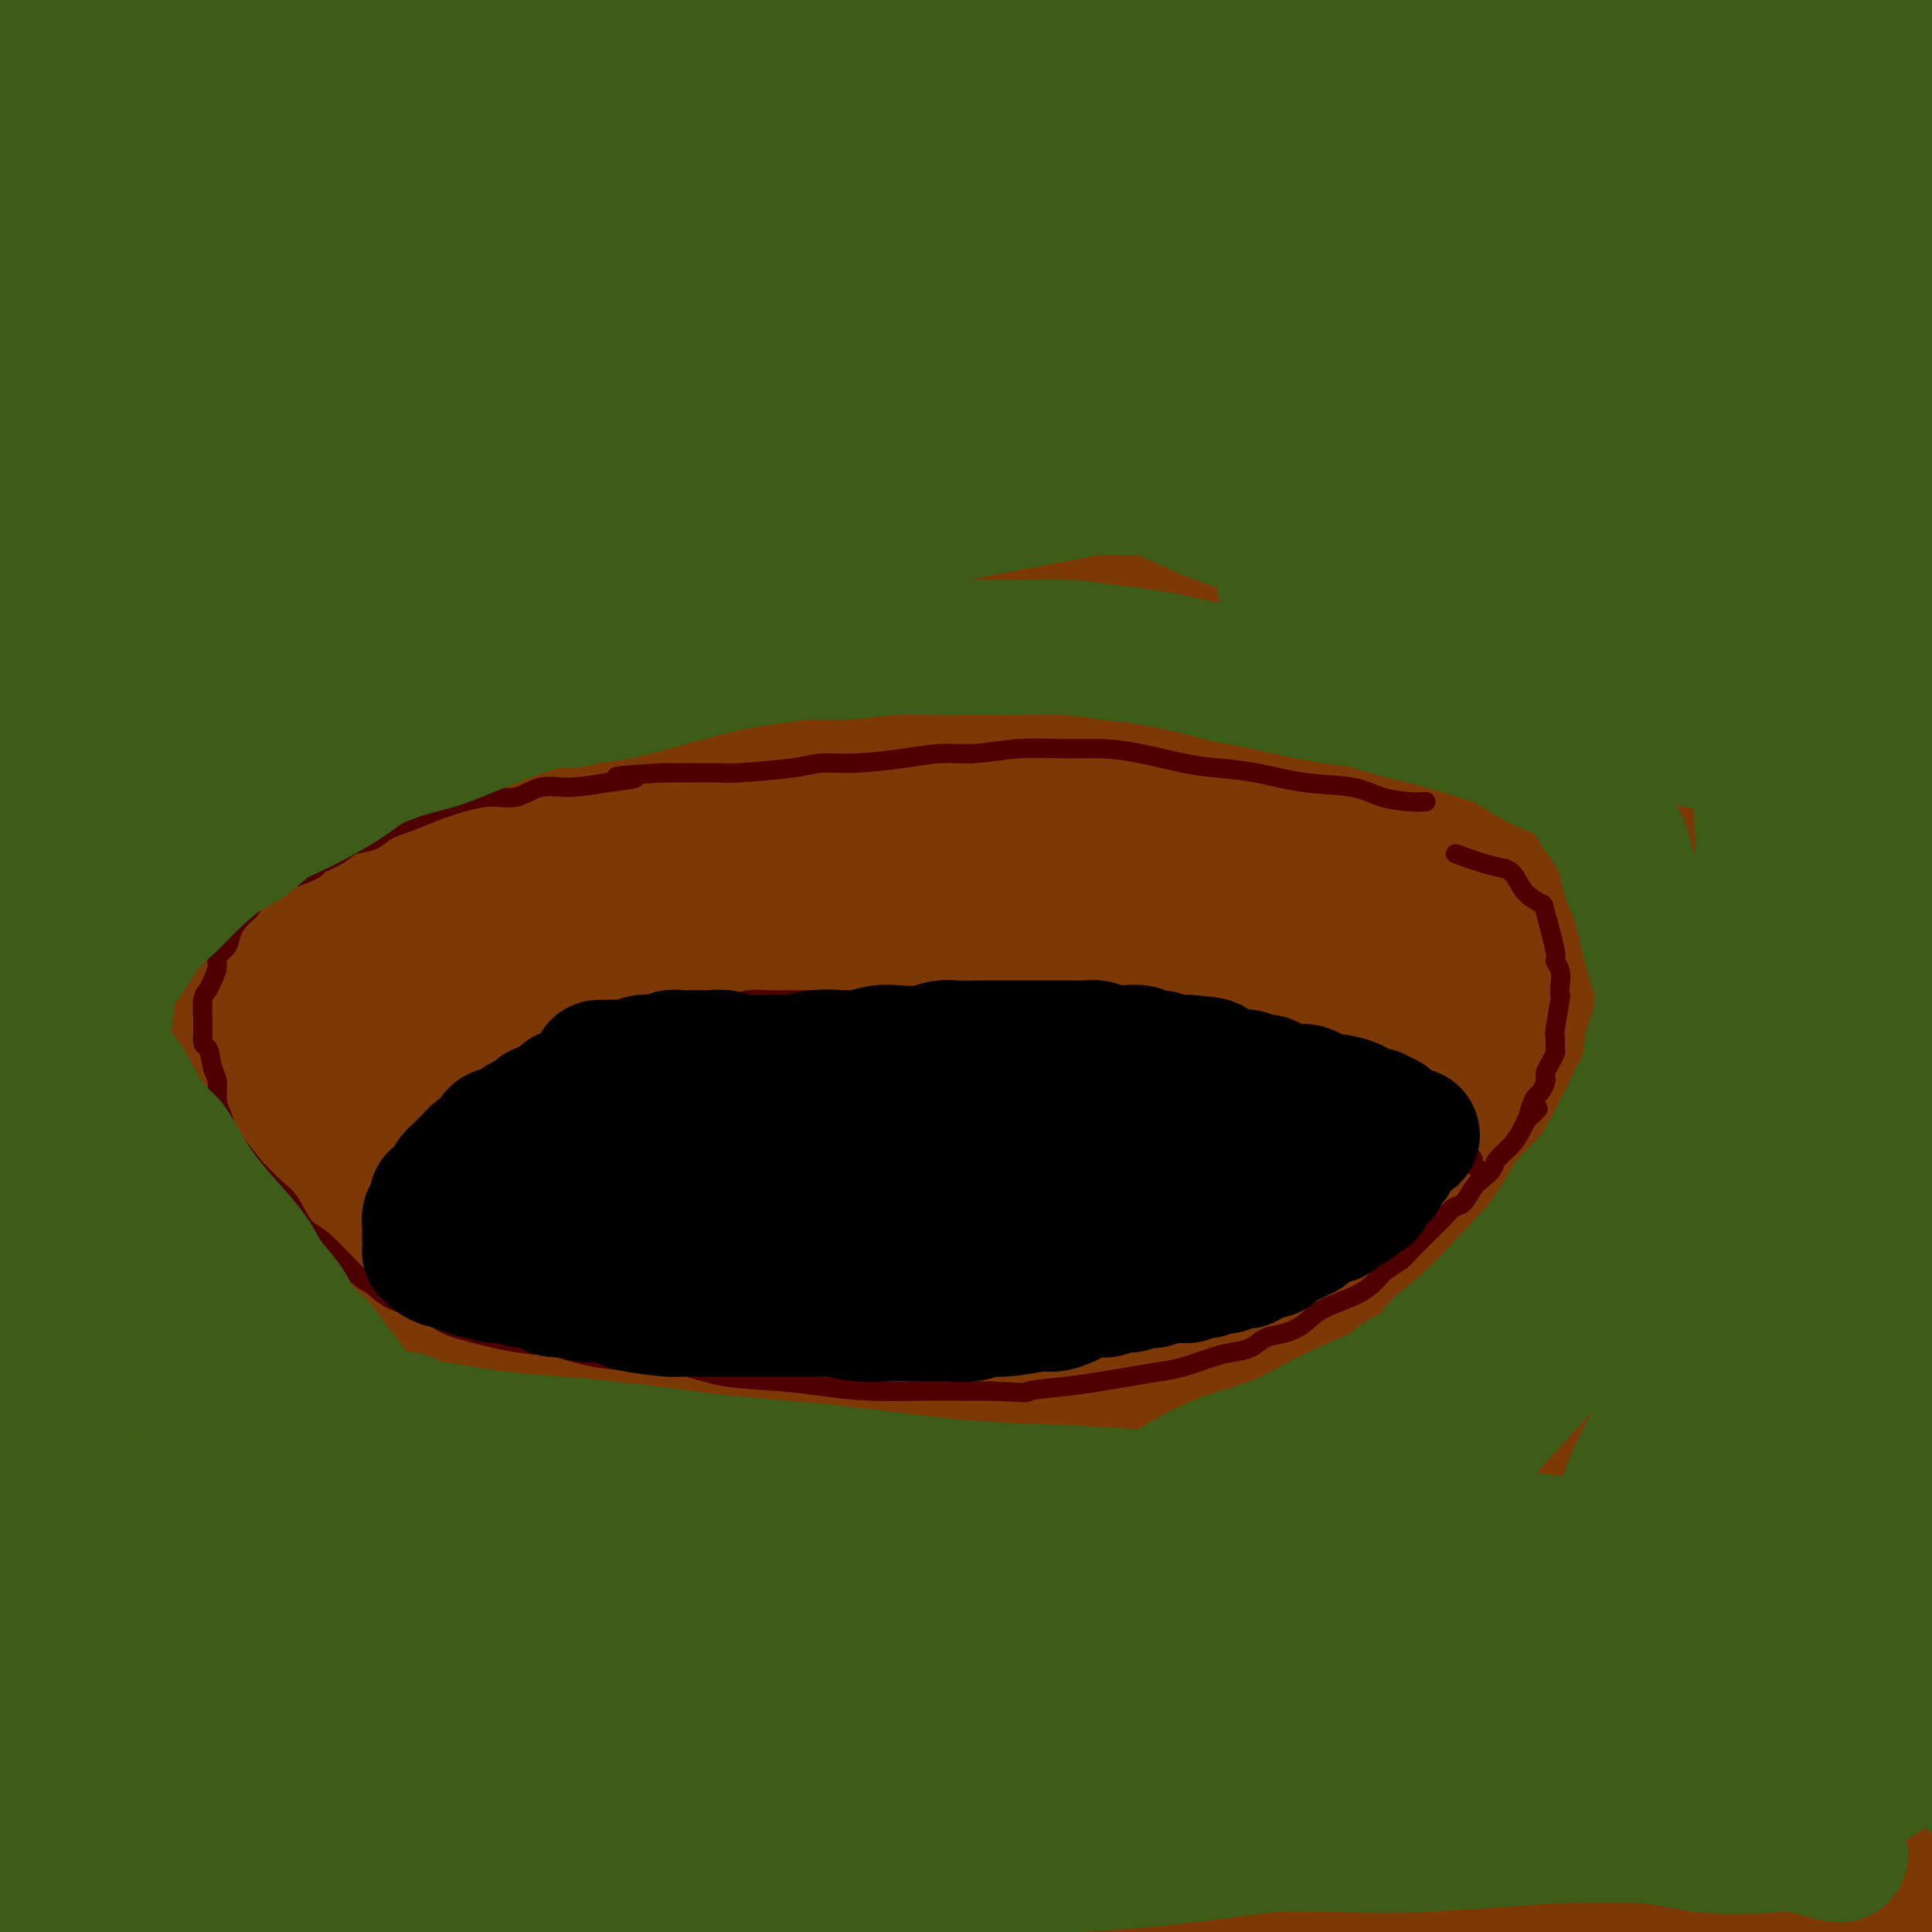 <svg viewBox='0 0 400 400' version='1.1' xmlns='http://www.w3.org/2000/svg' xmlns:xlink='http://www.w3.org/1999/xlink'><g fill='none' stroke='#7C3805' stroke-width='28' stroke-linecap='round' stroke-linejoin='round'><path d='M16,12c-4.480,-0.218 -8.960,-0.436 0,0c8.960,0.436 31.361,1.526 48,2c16.639,0.474 27.515,0.332 41,1c13.485,0.668 29.580,2.147 44,4c14.420,1.853 27.165,4.080 41,6c13.835,1.920 28.761,3.535 41,5c12.239,1.465 21.790,2.781 31,4c9.210,1.219 18.077,2.340 26,3c7.923,0.660 14.902,0.860 20,1c5.098,0.140 8.317,0.220 12,0c3.683,-0.220 7.831,-0.739 11,-1c3.169,-0.261 5.358,-0.262 7,0c1.642,0.262 2.735,0.788 4,1c1.265,0.212 2.700,0.109 4,0c1.300,-0.109 2.463,-0.224 3,0c0.537,0.224 0.448,0.785 1,1c0.552,0.215 1.745,0.082 2,0c0.255,-0.082 -0.428,-0.113 0,0c0.428,0.113 1.969,0.370 1,0c-0.969,-0.370 -4.446,-1.367 -8,-2c-3.554,-0.633 -7.185,-0.903 -14,-2c-6.815,-1.097 -16.815,-3.020 -31,-5c-14.185,-1.980 -32.555,-4.015 -48,-6c-15.445,-1.985 -27.966,-3.919 -40,-5c-12.034,-1.081 -23.581,-1.309 -34,-2c-10.419,-0.691 -19.709,-1.846 -29,-3'/><path d='M149,14c-14.703,-0.805 -19.960,-0.317 -22,0c-2.040,0.317 -0.862,0.462 -8,0c-7.138,-0.462 -22.590,-1.532 -29,-2c-6.410,-0.468 -3.776,-0.336 -6,0c-2.224,0.336 -9.304,0.875 -15,1c-5.696,0.125 -10.008,-0.166 -13,0c-2.992,0.166 -4.665,0.787 -6,1c-1.335,0.213 -2.333,0.018 -3,0c-0.667,-0.018 -1.001,0.142 0,0c1.001,-0.142 3.339,-0.584 8,-1c4.661,-0.416 11.644,-0.805 39,-2c27.356,-1.195 75.085,-3.197 95,-4c19.915,-0.803 12.017,-0.406 18,0c5.983,0.406 25.848,0.823 40,1c14.152,0.177 22.592,0.116 33,1c10.408,0.884 22.785,2.713 33,4c10.215,1.287 18.267,2.032 26,3c7.733,0.968 15.147,2.158 23,3c7.853,0.842 16.147,1.336 23,2c6.853,0.664 12.267,1.498 17,2c4.733,0.502 8.787,0.671 12,1c3.213,0.329 5.585,0.817 7,1c1.415,0.183 1.874,0.059 2,0c0.126,-0.059 -0.082,-0.054 0,0c0.082,0.054 0.452,0.158 -3,0c-3.452,-0.158 -10.726,-0.579 -18,-1'/><path d='M402,24c-10.909,-0.373 -28.681,-0.804 -45,-2c-16.319,-1.196 -31.186,-3.157 -45,-5c-13.814,-1.843 -26.575,-3.568 -39,-5c-12.425,-1.432 -24.513,-2.570 -35,-3c-10.487,-0.430 -19.372,-0.153 -28,0c-8.628,0.153 -17.000,0.180 -25,0c-8.000,-0.180 -15.628,-0.567 -23,0c-7.372,0.567 -14.489,2.088 -23,3c-8.511,0.912 -18.417,1.214 -29,2c-10.583,0.786 -21.844,2.057 -32,3c-10.156,0.943 -19.209,1.559 -25,2c-5.791,0.441 -8.320,0.706 -11,1c-2.680,0.294 -5.510,0.615 -7,1c-1.490,0.385 -1.640,0.832 -1,1c0.640,0.168 2.069,0.056 0,0c-2.069,-0.056 -7.637,-0.055 5,-1c12.637,-0.945 43.477,-2.837 63,-4c19.523,-1.163 27.727,-1.597 37,-3c9.273,-1.403 19.615,-3.776 31,-5c11.385,-1.224 23.814,-1.299 35,-2c11.186,-0.701 21.128,-2.030 30,-3c8.872,-0.970 16.674,-1.583 25,-2c8.326,-0.417 17.177,-0.638 25,-1c7.823,-0.362 14.618,-0.865 26,-1c11.382,-0.135 27.351,0.099 40,1c12.649,0.901 21.978,2.468 29,3c7.022,0.532 11.737,0.028 15,0c3.263,-0.028 5.075,0.421 7,1c1.925,0.579 3.962,1.290 6,2'/><path d='M408,7c15.978,1.978 7.422,3.422 4,4c-3.422,0.578 -1.711,0.289 0,0'/><path d='M354,53c-1.849,-0.918 -3.699,-1.835 -6,-2c-2.301,-0.165 -5.054,0.423 -11,0c-5.946,-0.423 -15.085,-1.857 -35,-3c-19.915,-1.143 -50.606,-1.996 -70,-2c-19.394,-0.004 -27.493,0.840 -36,1c-8.507,0.160 -17.424,-0.365 -31,0c-13.576,0.365 -31.810,1.619 -45,2c-13.190,0.381 -21.335,-0.110 -30,0c-8.665,0.110 -17.850,0.820 -25,1c-7.150,0.180 -12.265,-0.172 -18,0c-5.735,0.172 -12.089,0.868 -17,1c-4.911,0.132 -8.380,-0.300 -13,0c-4.620,0.300 -10.391,1.334 -14,2c-3.609,0.666 -5.057,0.966 -6,1c-0.943,0.034 -1.382,-0.199 -2,0c-0.618,0.199 -1.414,0.829 -2,1c-0.586,0.171 -0.960,-0.116 -1,0c-0.040,0.116 0.254,0.636 0,1c-0.254,0.364 -1.057,0.572 0,0c1.057,-0.572 3.974,-1.925 7,-3c3.026,-1.075 6.162,-1.874 18,-4c11.838,-2.126 32.378,-5.580 52,-8c19.622,-2.420 38.325,-3.805 55,-5c16.675,-1.195 31.322,-2.202 46,-3c14.678,-0.798 29.388,-1.389 45,-2c15.612,-0.611 32.126,-1.241 50,-2c17.874,-0.759 37.107,-1.645 52,-2c14.893,-0.355 25.447,-0.177 36,0'/><path d='M353,27c41.592,-0.972 31.074,1.098 32,2c0.926,0.902 13.298,0.637 22,1c8.702,0.363 13.733,1.353 17,2c3.267,0.647 4.770,0.951 6,1c1.230,0.049 2.188,-0.157 2,0c-0.188,0.157 -1.523,0.677 0,1c1.523,0.323 5.903,0.448 -3,0c-8.903,-0.448 -31.088,-1.468 -49,-2c-17.912,-0.532 -31.552,-0.575 -45,-1c-13.448,-0.425 -26.703,-1.230 -40,-2c-13.297,-0.770 -26.636,-1.504 -39,-2c-12.364,-0.496 -23.754,-0.754 -35,-1c-11.246,-0.246 -22.349,-0.479 -35,-1c-12.651,-0.521 -26.851,-1.331 -40,-1c-13.149,0.331 -25.249,1.802 -40,3c-14.751,1.198 -32.154,2.124 -45,3c-12.846,0.876 -21.134,1.703 -31,3c-9.866,1.297 -21.309,3.065 -27,4c-5.691,0.935 -5.630,1.038 -6,1c-0.370,-0.038 -1.170,-0.217 -2,0c-0.830,0.217 -1.690,0.831 -2,1c-0.310,0.169 -0.071,-0.106 -1,0c-0.929,0.106 -3.026,0.592 2,-1c5.026,-1.592 17.175,-5.261 31,-7c13.825,-1.739 29.326,-1.549 45,-2c15.674,-0.451 31.521,-1.544 46,-2c14.479,-0.456 27.591,-0.277 41,0c13.409,0.277 27.117,0.650 40,1c12.883,0.350 24.942,0.675 37,1'/><path d='M234,29c25.796,0.392 31.285,0.370 42,1c10.715,0.630 26.656,1.910 40,3c13.344,1.090 24.089,1.990 37,3c12.911,1.010 27.986,2.131 37,3c9.014,0.869 11.966,1.487 16,2c4.034,0.513 9.149,0.921 12,1c2.851,0.079 3.437,-0.173 4,0c0.563,0.173 1.104,0.770 2,1c0.896,0.230 2.147,0.093 0,0c-2.147,-0.093 -7.692,-0.141 -19,0c-11.308,0.141 -28.378,0.470 -43,1c-14.622,0.530 -26.795,1.261 -37,2c-10.205,0.739 -18.442,1.485 -39,3c-20.558,1.515 -53.436,3.800 -69,5c-15.564,1.200 -13.812,1.315 -22,2c-8.188,0.685 -26.316,1.940 -42,3c-15.684,1.060 -28.925,1.925 -41,3c-12.075,1.075 -22.983,2.358 -34,4c-11.017,1.642 -22.143,3.642 -33,6c-10.857,2.358 -21.446,5.075 -30,7c-8.554,1.925 -15.072,3.057 -18,4c-2.928,0.943 -2.265,1.698 -2,2c0.265,0.302 0.133,0.151 0,0'/><path d='M-15,93c8.678,-1.241 17.355,-2.482 40,-5c22.645,-2.518 59.256,-6.313 81,-8c21.744,-1.687 28.619,-1.265 38,-2c9.381,-0.735 21.267,-2.625 35,-4c13.733,-1.375 29.314,-2.233 45,-3c15.686,-0.767 31.478,-1.441 46,-2c14.522,-0.559 27.775,-1.001 46,-2c18.225,-0.999 41.424,-2.555 53,-3c11.576,-0.445 11.530,0.220 16,0c4.470,-0.220 13.456,-1.326 20,-2c6.544,-0.674 10.646,-0.918 13,-1c2.354,-0.082 2.959,-0.004 4,0c1.041,0.004 2.518,-0.068 3,0c0.482,0.068 -0.030,0.275 0,0c0.030,-0.275 0.604,-1.033 -4,-1c-4.604,0.033 -14.384,0.855 -26,1c-11.616,0.145 -25.067,-0.388 -38,0c-12.933,0.388 -25.346,1.699 -38,3c-12.654,1.301 -25.547,2.594 -40,4c-14.453,1.406 -30.464,2.925 -47,4c-16.536,1.075 -33.597,1.707 -49,2c-15.403,0.293 -29.148,0.249 -43,1c-13.852,0.751 -27.810,2.299 -40,3c-12.190,0.701 -22.611,0.556 -33,1c-10.389,0.444 -20.745,1.478 -29,2c-8.255,0.522 -14.409,0.532 -21,1c-6.591,0.468 -13.621,1.395 -17,2c-3.379,0.605 -3.108,0.887 -3,1c0.108,0.113 0.054,0.056 0,0'/><path d='M-10,96c23.499,-1.181 46.998,-2.363 71,-3c24.002,-0.637 48.508,-0.731 66,-1c17.492,-0.269 27.971,-0.713 38,-1c10.029,-0.287 19.609,-0.417 37,-1c17.391,-0.583 42.595,-1.620 67,-2c24.405,-0.380 48.013,-0.102 64,0c15.987,0.102 24.354,0.027 32,0c7.646,-0.027 14.570,-0.007 20,0c5.430,0.007 9.365,0.002 12,0c2.635,-0.002 3.971,-0.000 5,0c1.029,0.000 1.752,-0.000 2,0c0.248,0.000 0.022,0.002 0,0c-0.022,-0.002 0.159,-0.008 0,0c-0.159,0.008 -0.659,0.029 -7,0c-6.341,-0.029 -18.524,-0.109 -30,0c-11.476,0.109 -22.245,0.406 -32,1c-9.755,0.594 -18.497,1.486 -28,2c-9.503,0.514 -19.767,0.650 -30,1c-10.233,0.350 -20.435,0.912 -30,1c-9.565,0.088 -18.493,-0.300 -30,0c-11.507,0.300 -25.593,1.286 -39,2c-13.407,0.714 -26.133,1.155 -38,2c-11.867,0.845 -22.873,2.093 -33,3c-10.127,0.907 -19.374,1.473 -29,3c-9.626,1.527 -19.632,4.014 -28,6c-8.368,1.986 -15.099,3.470 -22,5c-6.901,1.530 -13.973,3.104 -20,5c-6.027,1.896 -11.008,4.113 -13,5c-1.992,0.887 -0.996,0.443 0,0'/><path d='M-7,150c16.296,-2.942 32.593,-5.885 50,-9c17.407,-3.115 35.925,-6.403 49,-9c13.075,-2.597 20.709,-4.504 37,-7c16.291,-2.496 41.240,-5.582 53,-7c11.760,-1.418 10.330,-1.169 20,-3c9.670,-1.831 30.438,-5.741 47,-9c16.562,-3.259 28.917,-5.868 43,-8c14.083,-2.132 29.893,-3.786 42,-5c12.107,-1.214 20.511,-1.989 28,-3c7.489,-1.011 14.063,-2.257 20,-3c5.937,-0.743 11.237,-0.984 15,-1c3.763,-0.016 5.989,0.191 8,0c2.011,-0.191 3.809,-0.781 5,-1c1.191,-0.219 1.777,-0.069 2,0c0.223,0.069 0.083,0.055 0,0c-0.083,-0.055 -0.110,-0.153 0,0c0.110,0.153 0.355,0.557 -2,1c-2.355,0.443 -7.311,0.926 -15,2c-7.689,1.074 -18.111,2.739 -28,4c-9.889,1.261 -19.245,2.117 -29,3c-9.755,0.883 -19.908,1.794 -31,3c-11.092,1.206 -23.122,2.708 -36,4c-12.878,1.292 -26.606,2.372 -39,4c-12.394,1.628 -23.456,3.802 -36,5c-12.544,1.198 -26.569,1.419 -40,2c-13.431,0.581 -26.269,1.520 -38,2c-11.731,0.480 -22.356,0.499 -33,1c-10.644,0.501 -21.307,1.485 -30,2c-8.693,0.515 -15.417,0.562 -23,1c-7.583,0.438 -16.024,1.268 -22,2c-5.976,0.732 -9.488,1.366 -13,2'/><path d='M-3,123c-31.400,2.089 -10.400,1.311 -2,1c8.400,-0.311 4.200,-0.156 0,0'/><path d='M-15,133c26.380,-3.011 52.759,-6.022 77,-8c24.241,-1.978 46.342,-2.924 62,-4c15.658,-1.076 24.873,-2.282 34,-3c9.127,-0.718 18.168,-0.949 34,-2c15.832,-1.051 38.456,-2.922 57,-4c18.544,-1.078 33.007,-1.363 41,-2c7.993,-0.637 9.515,-1.627 17,-2c7.485,-0.373 20.934,-0.129 32,0c11.066,0.129 19.749,0.144 27,0c7.251,-0.144 13.070,-0.446 18,0c4.930,0.446 8.972,1.641 12,2c3.028,0.359 5.044,-0.118 6,0c0.956,0.118 0.852,0.832 1,1c0.148,0.168 0.547,-0.208 0,0c-0.547,0.208 -2.039,1.000 -9,2c-6.961,1.000 -19.391,2.208 -32,3c-12.609,0.792 -25.398,1.168 -36,2c-10.602,0.832 -19.016,2.122 -33,3c-13.984,0.878 -33.539,1.345 -44,2c-10.461,0.655 -11.829,1.498 -19,2c-7.171,0.502 -20.144,0.664 -33,1c-12.856,0.336 -25.595,0.847 -39,2c-13.405,1.153 -27.476,2.948 -38,4c-10.524,1.052 -17.502,1.363 -30,3c-12.498,1.637 -30.515,4.602 -39,6c-8.485,1.398 -7.439,1.228 -11,2c-3.561,0.772 -11.728,2.485 -19,4c-7.272,1.515 -13.650,2.831 -18,4c-4.350,1.169 -6.671,2.191 -8,3c-1.329,0.809 -1.664,1.404 -2,2'/><path d='M-7,156c-4.667,1.500 -2.333,0.750 0,0'/><path d='M67,179c3.374,0.109 6.748,0.219 18,0c11.252,-0.219 30.381,-0.766 40,-1c9.619,-0.234 9.726,-0.155 13,0c3.274,0.155 9.715,0.387 27,0c17.285,-0.387 45.416,-1.391 63,-2c17.584,-0.609 24.623,-0.821 34,-2c9.377,-1.179 21.094,-3.324 34,-5c12.906,-1.676 27.003,-2.884 39,-4c11.997,-1.116 21.895,-2.140 31,-3c9.105,-0.860 17.418,-1.555 24,-2c6.582,-0.445 11.435,-0.641 17,-1c5.565,-0.359 11.843,-0.880 16,-1c4.157,-0.120 6.193,0.160 8,0c1.807,-0.160 3.387,-0.761 4,-1c0.613,-0.239 0.260,-0.117 0,0c-0.260,0.117 -0.428,0.227 1,0c1.428,-0.227 4.452,-0.793 -3,-2c-7.452,-1.207 -25.379,-3.056 -35,-4c-9.621,-0.944 -10.936,-0.983 -13,-1c-2.064,-0.017 -4.875,-0.013 -13,0c-8.125,0.013 -21.562,0.033 -33,0c-11.438,-0.033 -20.876,-0.121 -31,0c-10.124,0.121 -20.935,0.452 -31,1c-10.065,0.548 -19.386,1.314 -33,2c-13.614,0.686 -31.521,1.292 -46,2c-14.479,0.708 -25.530,1.520 -38,3c-12.470,1.480 -26.357,3.629 -38,5c-11.643,1.371 -21.041,1.963 -30,3c-8.959,1.037 -17.480,2.518 -26,4'/><path d='M66,170c-18.059,2.444 -16.208,2.553 -19,3c-2.792,0.447 -10.228,1.231 -16,2c-5.772,0.769 -9.879,1.522 -13,2c-3.121,0.478 -5.257,0.682 -7,1c-1.743,0.318 -3.094,0.750 -4,1c-0.906,0.250 -1.367,0.317 -2,0c-0.633,-0.317 -1.439,-1.019 3,-2c4.439,-0.981 14.122,-2.242 29,-5c14.878,-2.758 34.950,-7.013 48,-9c13.050,-1.987 19.077,-1.706 33,-3c13.923,-1.294 35.741,-4.161 52,-6c16.259,-1.839 26.960,-2.648 33,-3c6.040,-0.352 7.419,-0.247 14,-1c6.581,-0.753 18.364,-2.364 38,-4c19.636,-1.636 47.127,-3.297 64,-4c16.873,-0.703 23.129,-0.448 28,-1c4.871,-0.552 8.356,-1.912 15,-2c6.644,-0.088 16.448,1.097 23,1c6.552,-0.097 9.853,-1.476 12,-2c2.147,-0.524 3.139,-0.191 4,0c0.861,0.191 1.591,0.241 2,0c0.409,-0.241 0.498,-0.775 1,-1c0.502,-0.225 1.416,-0.143 0,0c-1.416,0.143 -5.163,0.348 -12,0c-6.837,-0.348 -16.764,-1.247 -27,-2c-10.236,-0.753 -20.782,-1.358 -31,-2c-10.218,-0.642 -20.109,-1.321 -30,-2'/><path d='M304,131c-20.256,-1.076 -20.895,-0.766 -29,-1c-8.105,-0.234 -23.676,-1.013 -37,-1c-13.324,0.013 -24.400,0.818 -36,1c-11.600,0.182 -23.725,-0.259 -37,1c-13.275,1.259 -27.702,4.218 -40,6c-12.298,1.782 -22.469,2.387 -32,4c-9.531,1.613 -18.423,4.235 -27,6c-8.577,1.765 -16.838,2.673 -24,4c-7.162,1.327 -13.226,3.074 -20,5c-6.774,1.926 -14.259,4.032 -19,6c-4.741,1.968 -6.738,3.799 -8,5c-1.262,1.201 -1.789,1.772 -2,2c-0.211,0.228 -0.105,0.114 0,0'/><path d='M-4,185c15.149,-1.816 30.299,-3.632 47,-5c16.701,-1.368 34.955,-2.287 48,-3c13.045,-0.713 20.881,-1.220 32,-2c11.119,-0.780 25.520,-1.834 34,-3c8.480,-1.166 11.040,-2.443 35,-5c23.960,-2.557 69.319,-6.394 88,-8c18.681,-1.606 10.684,-0.981 15,-1c4.316,-0.019 20.944,-0.682 32,-1c11.056,-0.318 16.538,-0.292 23,0c6.462,0.292 13.903,0.849 20,1c6.097,0.151 10.850,-0.105 15,0c4.150,0.105 7.697,0.571 10,1c2.303,0.429 3.361,0.821 4,1c0.639,0.179 0.858,0.144 1,0c0.142,-0.144 0.208,-0.398 1,0c0.792,0.398 2.311,1.447 -9,3c-11.311,1.553 -35.453,3.612 -45,4c-9.547,0.388 -4.499,-0.893 -12,0c-7.501,0.893 -27.551,3.960 -43,6c-15.449,2.040 -26.297,3.052 -37,4c-10.703,0.948 -21.260,1.832 -35,3c-13.740,1.168 -30.664,2.619 -45,4c-14.336,1.381 -26.085,2.693 -38,4c-11.915,1.307 -23.998,2.608 -35,4c-11.002,1.392 -20.924,2.875 -30,4c-9.076,1.125 -17.308,1.893 -25,3c-7.692,1.107 -14.846,2.554 -22,4'/><path d='M25,203c-61.929,7.440 -29.750,4.542 -20,4c9.750,-0.542 -2.929,1.274 -8,2c-5.071,0.726 -2.536,0.363 0,0'/><path d='M82,222c6.379,-1.558 12.757,-3.115 25,-5c12.243,-1.885 30.350,-4.096 39,-5c8.650,-0.904 7.842,-0.501 14,-1c6.158,-0.499 19.282,-1.901 33,-3c13.718,-1.099 28.031,-1.895 40,-3c11.969,-1.105 21.593,-2.521 35,-4c13.407,-1.479 30.596,-3.023 44,-4c13.404,-0.977 23.023,-1.386 33,-2c9.977,-0.614 20.313,-1.432 29,-2c8.687,-0.568 15.726,-0.884 22,-1c6.274,-0.116 11.783,-0.031 16,0c4.217,0.031 7.141,0.008 9,0c1.859,-0.008 2.653,-0.000 4,0c1.347,0.000 3.248,-0.007 2,0c-1.248,0.007 -5.645,0.030 -12,0c-6.355,-0.030 -14.670,-0.113 -23,0c-8.330,0.113 -16.676,0.420 -25,1c-8.324,0.580 -16.627,1.432 -25,2c-8.373,0.568 -16.818,0.853 -25,1c-8.182,0.147 -16.102,0.158 -26,1c-9.898,0.842 -21.773,2.517 -33,4c-11.227,1.483 -21.806,2.774 -35,4c-13.194,1.226 -29.003,2.386 -43,4c-13.997,1.614 -26.181,3.681 -37,5c-10.819,1.319 -20.271,1.890 -29,3c-8.729,1.110 -16.735,2.760 -24,4c-7.265,1.240 -13.790,2.068 -20,3c-6.210,0.932 -12.105,1.966 -18,3'/><path d='M52,227c-39.801,4.722 -19.805,1.527 -15,1c4.805,-0.527 -5.581,1.613 -12,3c-6.419,1.387 -8.872,2.022 -13,3c-4.128,0.978 -9.931,2.300 -13,3c-3.069,0.700 -3.403,0.780 -4,1c-0.597,0.220 -1.458,0.582 -2,1c-0.542,0.418 -0.765,0.892 -1,1c-0.235,0.108 -0.483,-0.149 -1,0c-0.517,0.149 -1.302,0.705 -1,1c0.302,0.295 1.691,0.328 0,1c-1.691,0.672 -6.462,1.983 0,0c6.462,-1.983 24.157,-7.260 38,-11c13.843,-3.740 23.834,-5.944 34,-8c10.166,-2.056 20.505,-3.964 31,-6c10.495,-2.036 21.144,-4.199 31,-6c9.856,-1.801 18.919,-3.239 29,-5c10.081,-1.761 21.180,-3.846 33,-6c11.820,-2.154 24.362,-4.376 36,-6c11.638,-1.624 22.372,-2.651 33,-4c10.628,-1.349 21.150,-3.019 31,-4c9.850,-0.981 19.029,-1.272 27,-2c7.971,-0.728 14.733,-1.893 22,-3c7.267,-1.107 15.038,-2.156 22,-3c6.962,-0.844 13.113,-1.484 19,-2c5.887,-0.516 11.508,-0.908 16,-1c4.492,-0.092 7.855,0.117 10,0c2.145,-0.117 3.073,-0.558 4,-1'/><path d='M406,174c28.572,-3.079 8.003,-0.777 1,0c-7.003,0.777 -0.441,0.029 2,0c2.441,-0.029 0.760,0.662 0,1c-0.760,0.338 -0.599,0.321 0,0c0.599,-0.321 1.636,-0.948 0,0c-1.636,0.948 -5.946,3.472 -11,5c-5.054,1.528 -10.852,2.062 -18,3c-7.148,0.938 -15.646,2.281 -26,4c-10.354,1.719 -22.565,3.813 -33,6c-10.435,2.187 -19.094,4.465 -32,7c-12.906,2.535 -30.060,5.327 -42,7c-11.940,1.673 -18.668,2.228 -45,6c-26.332,3.772 -72.270,10.761 -92,14c-19.730,3.239 -13.254,2.728 -17,4c-3.746,1.272 -17.715,4.326 -28,6c-10.285,1.674 -16.886,1.968 -23,3c-6.114,1.032 -11.741,2.801 -17,4c-5.259,1.199 -10.151,1.828 -15,3c-4.849,1.172 -9.657,2.887 -12,4c-2.343,1.113 -2.221,1.623 -3,2c-0.779,0.377 -2.458,0.623 -3,1c-0.542,0.377 0.054,0.887 0,1c-0.054,0.113 -0.758,-0.171 -1,0c-0.242,0.171 -0.022,0.797 0,1c0.022,0.203 -0.155,-0.017 -1,0c-0.845,0.017 -2.359,0.270 0,0c2.359,-0.270 8.591,-1.062 15,-2c6.409,-0.938 12.995,-2.022 21,-3c8.005,-0.978 17.430,-1.851 27,-3c9.570,-1.149 19.285,-2.575 29,-4'/><path d='M82,244c19.302,-2.402 21.558,-2.408 29,-3c7.442,-0.592 20.069,-1.772 31,-3c10.931,-1.228 20.164,-2.505 30,-4c9.836,-1.495 20.273,-3.210 33,-5c12.727,-1.790 27.742,-3.656 41,-5c13.258,-1.344 24.759,-2.166 36,-3c11.241,-0.834 22.224,-1.680 33,-2c10.776,-0.320 21.347,-0.113 30,0c8.653,0.113 15.390,0.133 22,0c6.610,-0.133 13.093,-0.418 19,0c5.907,0.418 11.239,1.538 15,2c3.761,0.462 5.953,0.267 12,1c6.047,0.733 15.949,2.396 20,3c4.051,0.604 2.250,0.151 2,0c-0.250,-0.151 1.052,0.001 -5,0c-6.052,-0.001 -19.459,-0.156 -31,0c-11.541,0.156 -21.216,0.621 -32,1c-10.784,0.379 -22.678,0.670 -33,1c-10.322,0.330 -19.072,0.700 -29,2c-9.928,1.300 -21.035,3.531 -33,5c-11.965,1.469 -24.788,2.174 -38,3c-13.212,0.826 -26.813,1.771 -40,3c-13.187,1.229 -25.962,2.741 -39,4c-13.038,1.259 -26.340,2.265 -38,3c-11.660,0.735 -21.678,1.198 -31,2c-9.322,0.802 -17.949,1.943 -26,3c-8.051,1.057 -15.525,2.028 -23,3'/><path d='M37,255c-45.440,4.524 -25.042,2.833 -22,3c3.042,0.167 -11.274,2.190 -17,3c-5.726,0.810 -2.863,0.405 0,0'/><path d='M152,244c5.720,-0.588 11.441,-1.176 20,-2c8.559,-0.824 19.957,-1.884 30,-3c10.043,-1.116 18.732,-2.288 28,-3c9.268,-0.712 19.115,-0.964 28,-2c8.885,-1.036 16.807,-2.856 25,-4c8.193,-1.144 16.655,-1.613 24,-2c7.345,-0.387 13.573,-0.692 20,-1c6.427,-0.308 13.054,-0.620 20,-1c6.946,-0.380 14.211,-0.830 22,-1c7.789,-0.170 16.100,-0.062 22,0c5.900,0.062 9.387,0.077 13,0c3.613,-0.077 7.351,-0.247 10,0c2.649,0.247 4.207,0.912 6,1c1.793,0.088 3.820,-0.401 2,0c-1.820,0.401 -7.488,1.693 -13,3c-5.512,1.307 -10.870,2.631 -19,4c-8.130,1.369 -19.033,2.785 -30,4c-10.967,1.215 -21.997,2.231 -31,3c-9.003,0.769 -15.979,1.293 -24,2c-8.021,0.707 -17.087,1.598 -29,2c-11.913,0.402 -26.672,0.314 -41,1c-14.328,0.686 -28.226,2.147 -40,3c-11.774,0.853 -21.423,1.099 -33,2c-11.577,0.901 -25.083,2.458 -37,4c-11.917,1.542 -22.247,3.069 -31,4c-8.753,0.931 -15.929,1.266 -23,2c-7.071,0.734 -14.035,1.867 -21,3'/><path d='M50,263c-20.197,2.614 -14.691,2.648 -16,3c-1.309,0.352 -9.433,1.022 -16,2c-6.567,0.978 -11.576,2.263 -15,3c-3.424,0.737 -5.264,0.925 -6,1c-0.736,0.075 -0.368,0.038 0,0'/><path d='M-5,281c-7.847,0.307 -15.694,0.614 9,0c24.694,-0.614 81.931,-2.148 117,-3c35.069,-0.852 47.972,-1.021 56,-1c8.028,0.021 11.180,0.230 20,0c8.820,-0.230 23.306,-0.901 38,-1c14.694,-0.099 29.594,0.373 43,0c13.406,-0.373 25.316,-1.592 37,-2c11.684,-0.408 23.141,-0.004 33,0c9.859,0.004 18.121,-0.391 25,0c6.879,0.391 12.376,1.568 17,2c4.624,0.432 8.375,0.118 11,0c2.625,-0.118 4.126,-0.041 6,0c1.874,0.041 4.123,0.047 2,1c-2.123,0.953 -8.618,2.855 -18,4c-9.382,1.145 -21.653,1.534 -34,2c-12.347,0.466 -24.771,1.010 -35,1c-10.229,-0.010 -18.263,-0.573 -29,-1c-10.737,-0.427 -24.176,-0.718 -36,-1c-11.824,-0.282 -22.032,-0.554 -37,-1c-14.968,-0.446 -34.697,-1.066 -49,-1c-14.303,0.066 -23.179,0.818 -35,1c-11.821,0.182 -26.587,-0.207 -39,0c-12.413,0.207 -22.473,1.008 -32,2c-9.527,0.992 -18.523,2.173 -28,3c-9.477,0.827 -19.436,1.300 -26,2c-6.564,0.700 -9.733,1.629 -11,2c-1.267,0.371 -0.634,0.186 0,0'/><path d='M32,286c14.994,-2.276 29.988,-4.553 39,-6c9.012,-1.447 12.044,-2.065 19,-3c6.956,-0.935 17.838,-2.187 24,-3c6.162,-0.813 7.604,-1.186 13,-2c5.396,-0.814 14.745,-2.068 25,-3c10.255,-0.932 21.417,-1.543 35,-3c13.583,-1.457 29.588,-3.761 43,-5c13.412,-1.239 24.230,-1.413 37,-2c12.770,-0.587 27.492,-1.588 41,-2c13.508,-0.412 25.802,-0.234 36,0c10.198,0.234 18.298,0.524 26,1c7.702,0.476 15.004,1.136 21,2c5.996,0.864 10.684,1.930 16,3c5.316,1.070 11.258,2.143 16,3c4.742,0.857 8.283,1.498 11,2c2.717,0.502 4.611,0.866 6,1c1.389,0.134 2.273,0.037 3,0c0.727,-0.037 1.295,-0.016 2,0c0.705,0.016 1.545,0.025 0,0c-1.545,-0.025 -5.475,-0.084 -12,-1c-6.525,-0.916 -15.644,-2.690 -22,-4c-6.356,-1.310 -9.950,-2.156 -17,-3c-7.050,-0.844 -17.555,-1.687 -28,-2c-10.445,-0.313 -20.829,-0.097 -30,0c-9.171,0.097 -17.130,0.076 -25,0c-7.870,-0.076 -15.653,-0.208 -26,0c-10.347,0.208 -23.258,0.757 -34,2c-10.742,1.243 -19.315,3.181 -32,5c-12.685,1.819 -29.481,3.520 -42,5c-12.519,1.480 -20.759,2.740 -29,4'/><path d='M148,275c-26.401,3.241 -23.903,3.345 -28,4c-4.097,0.655 -14.789,1.863 -23,3c-8.211,1.137 -13.940,2.202 -20,3c-6.060,0.798 -12.451,1.327 -18,2c-5.549,0.673 -10.258,1.490 -14,2c-3.742,0.510 -6.519,0.714 -10,1c-3.481,0.286 -7.668,0.654 -11,1c-3.332,0.346 -5.810,0.671 -8,1c-2.190,0.329 -4.093,0.662 -6,1c-1.907,0.338 -3.818,0.680 -5,1c-1.182,0.320 -1.634,0.616 -2,1c-0.366,0.384 -0.647,0.854 -1,1c-0.353,0.146 -0.779,-0.034 0,0c0.779,0.034 2.761,0.281 7,0c4.239,-0.281 10.733,-1.090 20,-2c9.267,-0.910 21.305,-1.920 33,-3c11.695,-1.080 23.047,-2.229 35,-3c11.953,-0.771 24.507,-1.163 36,-2c11.493,-0.837 21.925,-2.120 32,-3c10.075,-0.880 19.793,-1.358 29,-2c9.207,-0.642 17.904,-1.448 28,-2c10.096,-0.552 21.591,-0.850 32,-1c10.409,-0.150 19.732,-0.154 29,0c9.268,0.154 18.480,0.464 27,1c8.520,0.536 16.349,1.298 22,2c5.651,0.702 9.123,1.343 12,2c2.877,0.657 5.159,1.331 7,2c1.841,0.669 3.240,1.334 5,2c1.760,0.666 3.880,1.333 6,2'/><path d='M362,289c5.260,1.854 3.411,2.488 3,3c-0.411,0.512 0.618,0.902 1,1c0.382,0.098 0.118,-0.098 0,0c-0.118,0.098 -0.089,0.488 0,1c0.089,0.512 0.239,1.146 -2,2c-2.239,0.854 -6.867,1.927 -12,3c-5.133,1.073 -10.770,2.147 -18,3c-7.230,0.853 -16.053,1.486 -25,2c-8.947,0.514 -18.019,0.909 -29,2c-10.981,1.091 -23.870,2.878 -35,4c-11.130,1.122 -20.501,1.579 -37,3c-16.499,1.421 -40.128,3.806 -53,5c-12.872,1.194 -14.988,1.195 -33,2c-18.012,0.805 -51.921,2.412 -66,3c-14.079,0.588 -8.329,0.158 -10,0c-1.671,-0.158 -10.763,-0.042 -18,0c-7.237,0.042 -12.620,0.011 -18,0c-5.380,-0.011 -10.756,-0.003 -13,0c-2.244,0.003 -1.355,0.001 -1,0c0.355,-0.001 0.178,-0.000 0,0'/><path d='M52,313c3.834,-0.819 7.669,-1.639 35,-4c27.331,-2.361 78.159,-6.264 99,-8c20.841,-1.736 11.693,-1.304 16,-2c4.307,-0.696 22.067,-2.520 38,-4c15.933,-1.480 30.039,-2.617 45,-4c14.961,-1.383 30.778,-3.013 45,-4c14.222,-0.987 26.851,-1.332 37,-2c10.149,-0.668 17.818,-1.660 25,-2c7.182,-0.340 13.876,-0.028 19,0c5.124,0.028 8.679,-0.227 12,0c3.321,0.227 6.408,0.936 8,1c1.592,0.064 1.690,-0.518 0,0c-1.690,0.518 -5.166,2.136 -11,3c-5.834,0.864 -14.024,0.976 -31,2c-16.976,1.024 -42.736,2.962 -55,4c-12.264,1.038 -11.030,1.176 -17,2c-5.970,0.824 -19.144,2.333 -32,3c-12.856,0.667 -25.393,0.493 -38,1c-12.607,0.507 -25.284,1.697 -40,2c-14.716,0.303 -31.472,-0.281 -45,0c-13.528,0.281 -23.828,1.426 -34,2c-10.172,0.574 -20.216,0.578 -29,1c-8.784,0.422 -16.309,1.264 -24,2c-7.691,0.736 -15.549,1.367 -22,2c-6.451,0.633 -11.494,1.269 -16,2c-4.506,0.731 -8.476,1.557 -12,2c-3.524,0.443 -6.603,0.504 -9,1c-2.397,0.496 -4.114,1.427 -5,2c-0.886,0.573 -0.943,0.786 -1,1'/><path d='M10,316c-13.863,1.900 -4.020,0.649 -1,0c3.020,-0.649 -0.783,-0.696 1,0c1.783,0.696 9.151,2.134 18,3c8.849,0.866 19.178,1.158 30,1c10.822,-0.158 22.138,-0.766 34,-1c11.862,-0.234 24.271,-0.093 37,0c12.729,0.093 25.780,0.136 38,0c12.220,-0.136 23.611,-0.453 34,0c10.389,0.453 19.778,1.676 31,2c11.222,0.324 24.277,-0.252 35,0c10.723,0.252 19.115,1.334 28,2c8.885,0.666 18.262,0.918 33,2c14.738,1.082 34.835,2.993 44,4c9.165,1.007 7.398,1.111 8,1c0.602,-0.111 3.574,-0.436 7,0c3.426,0.436 7.307,1.633 10,2c2.693,0.367 4.198,-0.097 5,0c0.802,0.097 0.902,0.755 1,1c0.098,0.245 0.195,0.077 0,0c-0.195,-0.077 -0.681,-0.063 0,0c0.681,0.063 2.529,0.173 -1,0c-3.529,-0.173 -12.436,-0.631 -22,-1c-9.564,-0.369 -19.786,-0.651 -30,-1c-10.214,-0.349 -20.422,-0.766 -31,-1c-10.578,-0.234 -21.527,-0.284 -34,0c-12.473,0.284 -26.469,0.902 -39,1c-12.531,0.098 -23.596,-0.324 -39,0c-15.404,0.324 -35.147,1.395 -50,2c-14.853,0.605 -24.815,0.744 -35,1c-10.185,0.256 -20.592,0.628 -31,1'/><path d='M91,335c-35.360,0.787 -26.760,0.253 -29,0c-2.240,-0.253 -15.321,-0.226 -24,0c-8.679,0.226 -12.954,0.649 -18,1c-5.046,0.351 -10.861,0.629 -15,1c-4.139,0.371 -6.603,0.833 -8,1c-1.397,0.167 -1.729,0.038 -2,0c-0.271,-0.038 -0.481,0.015 -1,0c-0.519,-0.015 -1.346,-0.099 -1,0c0.346,0.099 1.864,0.381 4,0c2.136,-0.381 4.891,-1.426 11,-2c6.109,-0.574 15.574,-0.676 28,-1c12.426,-0.324 27.814,-0.871 39,-1c11.186,-0.129 18.169,0.160 37,0c18.831,-0.160 49.511,-0.769 64,-1c14.489,-0.231 12.788,-0.085 20,0c7.212,0.085 23.336,0.110 40,0c16.664,-0.110 33.867,-0.354 49,-1c15.133,-0.646 28.195,-1.694 40,-2c11.805,-0.306 22.354,0.128 31,0c8.646,-0.128 15.390,-0.819 22,-1c6.610,-0.181 13.085,0.150 18,0c4.915,-0.150 8.271,-0.779 11,-1c2.729,-0.221 4.831,-0.034 6,0c1.169,0.034 1.406,-0.085 2,0c0.594,0.085 1.545,0.374 0,0c-1.545,-0.374 -5.586,-1.410 -8,-2c-2.414,-0.590 -3.199,-0.736 -9,-1c-5.801,-0.264 -16.617,-0.648 -26,-1c-9.383,-0.352 -17.334,-0.672 -26,-1c-8.666,-0.328 -18.047,-0.665 -26,-1c-7.953,-0.335 -14.476,-0.667 -21,-1'/><path d='M299,321c-20.873,-1.213 -16.055,-0.746 -18,-1c-1.945,-0.254 -10.654,-1.230 -16,-2c-5.346,-0.770 -7.328,-1.334 -9,-2c-1.672,-0.666 -3.033,-1.435 -4,-2c-0.967,-0.565 -1.539,-0.927 -2,-1c-0.461,-0.073 -0.811,0.141 0,-2c0.811,-2.141 2.782,-6.638 8,-11c5.218,-4.362 13.681,-8.591 22,-12c8.319,-3.409 16.493,-6.000 27,-9c10.507,-3.000 23.349,-6.409 33,-8c9.651,-1.591 16.113,-1.365 22,-2c5.887,-0.635 11.199,-2.131 16,-3c4.801,-0.869 9.092,-1.110 14,-2c4.908,-0.890 10.431,-2.428 13,-3c2.569,-0.572 2.182,-0.176 2,0c-0.182,0.176 -0.158,0.133 0,0c0.158,-0.133 0.451,-0.355 1,-1c0.549,-0.645 1.354,-1.712 1,-4c-0.354,-2.288 -1.867,-5.799 -4,-9c-2.133,-3.201 -4.885,-6.094 -7,-9c-2.115,-2.906 -3.592,-5.824 -5,-9c-1.408,-3.176 -2.745,-6.609 -4,-10c-1.255,-3.391 -2.428,-6.739 -3,-10c-0.572,-3.261 -0.544,-6.433 -1,-9c-0.456,-2.567 -1.396,-4.528 -2,-6c-0.604,-1.472 -0.873,-2.457 -1,-3c-0.127,-0.543 -0.111,-0.646 0,-1c0.111,-0.354 0.317,-0.958 0,-1c-0.317,-0.042 -1.159,0.479 -2,1'/><path d='M380,190c-5.189,-9.564 -4.160,1.525 -4,6c0.160,4.475 -0.548,2.336 -2,6c-1.452,3.664 -3.649,13.130 -5,21c-1.351,7.870 -1.857,14.142 -2,21c-0.143,6.858 0.077,14.300 0,22c-0.077,7.700 -0.450,15.657 0,22c0.450,6.343 1.725,11.070 2,16c0.275,4.930 -0.449,10.061 -1,15c-0.551,4.939 -0.928,9.687 -1,13c-0.072,3.313 0.162,5.192 0,8c-0.162,2.808 -0.721,6.544 -1,9c-0.279,2.456 -0.280,3.631 0,5c0.280,1.369 0.840,2.933 1,4c0.160,1.067 -0.078,1.638 0,2c0.078,0.362 0.474,0.517 1,1c0.526,0.483 1.184,1.296 2,2c0.816,0.704 1.791,1.299 4,0c2.209,-1.299 5.651,-4.493 8,-8c2.349,-3.507 3.606,-7.325 5,-10c1.394,-2.675 2.926,-4.205 5,-10c2.074,-5.795 4.689,-15.856 6,-20c1.311,-4.144 1.316,-2.370 1,-4c-0.316,-1.630 -0.953,-6.663 -2,-13c-1.047,-6.337 -2.504,-13.977 -4,-21c-1.496,-7.023 -3.031,-13.429 -4,-18c-0.969,-4.571 -1.374,-7.309 -2,-10c-0.626,-2.691 -1.474,-5.337 -2,-7c-0.526,-1.663 -0.729,-2.343 -1,-3c-0.271,-0.657 -0.612,-1.292 -1,-2c-0.388,-0.708 -0.825,-1.488 -1,-2c-0.175,-0.512 -0.087,-0.756 0,-1'/><path d='M382,234c-2.749,-11.947 -1.121,-3.314 -1,1c0.121,4.314 -1.263,4.310 -2,5c-0.737,0.690 -0.825,2.075 -1,5c-0.175,2.925 -0.435,7.390 0,14c0.435,6.610 1.567,15.365 2,20c0.433,4.635 0.169,5.149 0,7c-0.169,1.851 -0.242,5.038 0,10c0.242,4.962 0.801,11.699 1,15c0.199,3.301 0.039,3.164 0,5c-0.039,1.836 0.042,5.643 0,9c-0.042,3.357 -0.207,6.264 0,8c0.207,1.736 0.788,2.300 1,7c0.212,4.700 0.057,13.535 0,17c-0.057,3.465 -0.015,1.559 0,1c0.015,-0.559 0.003,0.228 0,1c-0.003,0.772 0.002,1.529 0,2c-0.002,0.471 -0.010,0.656 0,1c0.010,0.344 0.038,0.846 0,1c-0.038,0.154 -0.143,-0.039 0,0c0.143,0.039 0.534,0.311 0,1c-0.534,0.689 -1.994,1.795 -4,3c-2.006,1.205 -4.559,2.508 -8,3c-3.441,0.492 -7.771,0.173 -18,0c-10.229,-0.173 -26.356,-0.201 -34,0c-7.644,0.201 -6.805,0.630 -11,1c-4.195,0.370 -13.422,0.679 -31,1c-17.578,0.321 -43.505,0.653 -56,1c-12.495,0.347 -11.556,0.709 -19,1c-7.444,0.291 -23.270,0.512 -36,1c-12.730,0.488 -22.365,1.244 -32,2'/><path d='M133,377c-42.070,1.321 -28.744,1.125 -29,1c-0.256,-0.125 -14.095,-0.177 -23,0c-8.905,0.177 -12.875,0.583 -17,1c-4.125,0.417 -8.405,0.844 -12,1c-3.595,0.156 -6.507,0.042 -9,0c-2.493,-0.042 -4.569,-0.013 -6,0c-1.431,0.013 -2.217,0.009 -3,0c-0.783,-0.009 -1.564,-0.024 -2,0c-0.436,0.024 -0.528,0.088 -1,0c-0.472,-0.088 -1.325,-0.328 0,0c1.325,0.328 4.829,1.224 6,2c1.171,0.776 0.011,1.432 13,3c12.989,1.568 40.128,4.049 59,5c18.872,0.951 29.476,0.373 36,0c6.524,-0.373 8.968,-0.539 18,-1c9.032,-0.461 24.652,-1.216 40,-2c15.348,-0.784 30.423,-1.595 44,-2c13.577,-0.405 25.657,-0.402 39,0c13.343,0.402 27.948,1.203 41,2c13.052,0.797 24.549,1.590 33,2c8.451,0.410 13.855,0.435 20,1c6.145,0.565 13.031,1.668 18,2c4.969,0.332 8.022,-0.108 10,0c1.978,0.108 2.880,0.764 4,1c1.120,0.236 2.458,0.054 3,0c0.542,-0.054 0.289,0.022 0,0c-0.289,-0.022 -0.614,-0.140 0,0c0.614,0.140 2.165,0.538 -1,0c-3.165,-0.538 -11.047,-2.011 -20,-3c-8.953,-0.989 -18.976,-1.495 -29,-2'/><path d='M365,388c-13.194,-0.972 -21.180,-0.902 -30,-1c-8.820,-0.098 -18.474,-0.362 -31,0c-12.526,0.362 -27.924,1.352 -42,2c-14.076,0.648 -26.830,0.954 -39,1c-12.170,0.046 -23.755,-0.169 -36,0c-12.245,0.169 -25.149,0.721 -36,1c-10.851,0.279 -19.648,0.286 -29,0c-9.352,-0.286 -19.260,-0.865 -27,-1c-7.740,-0.135 -13.314,0.173 -20,0c-6.686,-0.173 -14.486,-0.827 -21,-1c-6.514,-0.173 -11.744,0.135 -16,0c-4.256,-0.135 -7.538,-0.712 -11,-1c-3.462,-0.288 -7.105,-0.287 -10,0c-2.895,0.287 -5.041,0.862 -7,1c-1.959,0.138 -3.731,-0.159 -5,0c-1.269,0.159 -2.034,0.776 -3,1c-0.966,0.224 -2.132,0.057 -3,0c-0.868,-0.057 -1.439,-0.004 -2,0c-0.561,0.004 -1.112,-0.041 0,0c1.112,0.041 3.886,0.167 12,0c8.114,-0.167 21.569,-0.626 36,-1c14.431,-0.374 29.838,-0.664 44,-1c14.162,-0.336 27.080,-0.717 41,-1c13.920,-0.283 28.843,-0.468 42,-1c13.157,-0.532 24.547,-1.411 39,-2c14.453,-0.589 31.968,-0.889 46,-1c14.032,-0.111 24.581,-0.032 36,0c11.419,0.032 23.710,0.016 36,0'/><path d='M329,383c55.328,-1.308 28.649,-1.077 23,-1c-5.649,0.077 9.731,0.000 17,0c7.269,-0.000 6.428,0.075 7,0c0.572,-0.075 2.558,-0.302 4,0c1.442,0.302 2.340,1.133 0,0c-2.340,-1.133 -7.919,-4.231 -16,-7c-8.081,-2.769 -18.666,-5.208 -29,-7c-10.334,-1.792 -20.417,-2.937 -33,-4c-12.583,-1.063 -27.666,-2.043 -41,-3c-13.334,-0.957 -24.920,-1.889 -35,-3c-10.080,-1.111 -18.653,-2.400 -42,-3c-23.347,-0.600 -61.468,-0.513 -78,0c-16.532,0.513 -11.476,1.450 -13,2c-1.524,0.550 -9.628,0.711 -16,1c-6.372,0.289 -11.012,0.704 -15,1c-3.988,0.296 -7.323,0.472 -10,1c-2.677,0.528 -4.695,1.408 -7,2c-2.305,0.592 -4.896,0.898 -6,1c-1.104,0.102 -0.721,0.002 -2,0c-1.279,-0.002 -4.222,0.095 -1,1c3.222,0.905 12.608,2.617 26,3c13.392,0.383 30.790,-0.563 44,-1c13.210,-0.437 22.233,-0.366 44,-1c21.767,-0.634 56.278,-1.974 77,-3c20.722,-1.026 27.656,-1.738 40,-2c12.344,-0.262 30.098,-0.075 43,0c12.902,0.075 20.951,0.037 29,0'/><path d='M339,360c47.111,-0.900 26.388,0.351 23,1c-3.388,0.649 10.559,0.696 17,1c6.441,0.304 5.375,0.866 8,1c2.625,0.134 8.941,-0.160 13,0c4.059,0.160 5.862,0.773 7,1c1.138,0.227 1.610,0.067 2,0c0.390,-0.067 0.697,-0.042 1,0c0.303,0.042 0.601,0.100 0,0c-0.601,-0.100 -2.101,-0.360 -10,-1c-7.899,-0.640 -22.197,-1.661 -35,-2c-12.803,-0.339 -24.111,0.003 -36,0c-11.889,-0.003 -24.359,-0.352 -37,0c-12.641,0.352 -25.453,1.404 -38,2c-12.547,0.596 -24.831,0.735 -38,1c-13.169,0.265 -27.225,0.655 -40,1c-12.775,0.345 -24.271,0.646 -34,1c-9.729,0.354 -17.692,0.763 -32,2c-14.308,1.237 -34.961,3.302 -46,4c-11.039,0.698 -12.464,0.030 -16,0c-3.536,-0.030 -9.183,0.579 -13,1c-3.817,0.421 -5.803,0.653 -8,1c-2.197,0.347 -4.604,0.810 -6,1c-1.396,0.190 -1.782,0.109 -2,0c-0.218,-0.109 -0.268,-0.245 -2,0c-1.732,0.245 -5.145,0.870 0,0c5.145,-0.870 18.847,-3.234 32,-5c13.153,-1.766 25.758,-2.933 40,-4c14.242,-1.067 30.121,-2.033 46,-3'/><path d='M135,363c24.876,-2.691 28.067,-3.417 37,-5c8.933,-1.583 23.607,-4.021 36,-6c12.393,-1.979 22.503,-3.497 34,-5c11.497,-1.503 24.381,-2.991 36,-4c11.619,-1.009 21.973,-1.538 31,-2c9.027,-0.462 16.729,-0.857 23,-1c6.271,-0.143 11.113,-0.034 16,0c4.887,0.034 9.821,-0.005 14,0c4.179,0.005 7.603,0.055 10,0c2.397,-0.055 3.768,-0.217 5,0c1.232,0.217 2.325,0.811 3,1c0.675,0.189 0.932,-0.027 0,0c-0.932,0.027 -3.051,0.298 -4,0c-0.949,-0.298 -0.726,-1.166 -6,-1c-5.274,0.166 -16.045,1.365 -24,2c-7.955,0.635 -13.094,0.707 -19,1c-5.906,0.293 -12.579,0.807 -21,2c-8.421,1.193 -18.590,3.065 -28,4c-9.410,0.935 -18.060,0.933 -26,2c-7.940,1.067 -15.169,3.204 -25,4c-9.831,0.796 -22.264,0.251 -32,0c-9.736,-0.251 -16.774,-0.208 -26,0c-9.226,0.208 -20.641,0.580 -30,1c-9.359,0.420 -16.662,0.886 -24,1c-7.338,0.114 -14.712,-0.124 -21,0c-6.288,0.124 -11.490,0.611 -17,1c-5.510,0.389 -11.330,0.682 -16,1c-4.670,0.318 -8.192,0.662 -12,1c-3.808,0.338 -7.904,0.669 -12,1'/><path d='M37,361c-30.812,1.352 -12.843,1.731 -8,2c4.843,0.269 -3.439,0.427 -8,1c-4.561,0.573 -5.402,1.560 -7,2c-1.598,0.440 -3.955,0.333 -6,1c-2.045,0.667 -3.780,2.109 -5,3c-1.220,0.891 -1.924,1.231 -3,2c-1.076,0.769 -2.522,1.966 -4,3c-1.478,1.034 -2.986,1.903 -4,3c-1.014,1.097 -1.533,2.420 -2,4c-0.467,1.580 -0.883,3.416 -1,5c-0.117,1.584 0.066,2.916 0,4c-0.066,1.084 -0.380,1.922 0,4c0.380,2.078 1.452,5.397 2,7c0.548,1.603 0.570,1.490 1,2c0.430,0.510 1.267,1.642 2,3c0.733,1.358 1.360,2.942 2,4c0.640,1.058 1.292,1.591 2,2c0.708,0.409 1.473,0.694 2,1c0.527,0.306 0.818,0.632 1,1c0.182,0.368 0.256,0.779 1,1c0.744,0.221 2.160,0.254 3,0c0.840,-0.254 1.105,-0.794 2,-2c0.895,-1.206 2.420,-3.079 3,-5c0.580,-1.921 0.214,-3.891 0,-7c-0.214,-3.109 -0.278,-7.356 -1,-11c-0.722,-3.644 -2.102,-6.687 -3,-11c-0.898,-4.313 -1.313,-9.898 -2,-15c-0.687,-5.102 -1.647,-9.720 -2,-15c-0.353,-5.280 -0.101,-11.223 0,-17c0.101,-5.777 0.050,-11.389 0,-17'/><path d='M2,316c0.001,-8.020 0.003,-11.072 0,-15c-0.003,-3.928 -0.012,-8.734 0,-13c0.012,-4.266 0.045,-7.993 0,-12c-0.045,-4.007 -0.166,-8.294 0,-12c0.166,-3.706 0.621,-6.831 1,-10c0.379,-3.169 0.682,-6.382 1,-10c0.318,-3.618 0.652,-7.642 1,-11c0.348,-3.358 0.709,-6.049 1,-9c0.291,-2.951 0.512,-6.162 1,-10c0.488,-3.838 1.245,-8.302 2,-12c0.755,-3.698 1.509,-6.629 2,-10c0.491,-3.371 0.717,-7.180 1,-10c0.283,-2.820 0.621,-4.650 1,-7c0.379,-2.350 0.797,-5.222 1,-7c0.203,-1.778 0.190,-2.464 0,-1c-0.190,1.464 -0.557,5.076 -1,10c-0.443,4.924 -0.962,11.158 -1,17c-0.038,5.842 0.406,11.291 0,17c-0.406,5.709 -1.660,11.678 -2,19c-0.340,7.322 0.236,15.998 0,24c-0.236,8.002 -1.283,15.332 -2,24c-0.717,8.668 -1.105,18.676 -2,27c-0.895,8.324 -2.298,14.965 -3,22c-0.702,7.035 -0.704,14.463 -1,22c-0.296,7.537 -0.887,15.183 1,23c1.887,7.817 6.254,15.805 8,19c1.746,3.195 0.873,1.598 0,0'/></g>
<g fill='none' stroke='#4E0000' stroke-width='4' stroke-linecap='round' stroke-linejoin='round'><path d='M295,166c0.189,-0.015 0.379,-0.030 0,0c-0.379,0.030 -1.326,0.107 -3,0c-1.674,-0.107 -4.074,-0.396 -6,-1c-1.926,-0.604 -3.379,-1.523 -6,-2c-2.621,-0.477 -6.411,-0.513 -10,-1c-3.589,-0.487 -6.978,-1.427 -10,-2c-3.022,-0.573 -5.677,-0.780 -8,-1c-2.323,-0.220 -4.316,-0.452 -7,-1c-2.684,-0.548 -6.061,-1.411 -9,-2c-2.939,-0.589 -5.442,-0.905 -8,-1c-2.558,-0.095 -5.173,0.030 -8,0c-2.827,-0.030 -5.867,-0.214 -9,0c-3.133,0.214 -6.358,0.827 -9,1c-2.642,0.173 -4.702,-0.095 -7,0c-2.298,0.095 -4.833,0.551 -8,1c-3.167,0.449 -6.966,0.891 -10,1c-3.034,0.109 -5.305,-0.114 -7,0c-1.695,0.114 -2.816,0.567 -6,1c-3.184,0.433 -8.431,0.848 -11,1c-2.569,0.152 -2.461,0.041 -4,0c-1.539,-0.041 -4.725,-0.012 -7,0c-2.275,0.012 -3.637,0.006 -5,0'/><path d='M137,160c-15.242,0.958 -7.847,0.853 -6,1c1.847,0.147 -1.855,0.547 -5,1c-3.145,0.453 -5.732,0.961 -8,1c-2.268,0.039 -4.216,-0.390 -6,0c-1.784,0.390 -3.403,1.599 -5,2c-1.597,0.401 -3.173,-0.006 -5,0c-1.827,0.006 -3.905,0.425 -6,1c-2.095,0.575 -4.207,1.305 -6,2c-1.793,0.695 -3.269,1.355 -5,2c-1.731,0.645 -3.719,1.276 -5,2c-1.281,0.724 -1.856,1.541 -3,2c-1.144,0.459 -2.859,0.561 -4,1c-1.141,0.439 -1.709,1.216 -3,2c-1.291,0.784 -3.304,1.576 -4,2c-0.696,0.424 -0.074,0.480 -1,1c-0.926,0.520 -3.399,1.505 -5,2c-1.601,0.495 -2.329,0.502 -3,1c-0.671,0.498 -1.283,1.487 -2,2c-0.717,0.513 -1.539,0.550 -2,1c-0.461,0.450 -0.562,1.314 -1,2c-0.438,0.686 -1.213,1.194 -2,2c-0.787,0.806 -1.587,1.910 -2,3c-0.413,1.090 -0.439,2.165 -1,3c-0.561,0.835 -1.657,1.429 -2,2c-0.343,0.571 0.066,1.120 0,2c-0.066,0.880 -0.606,2.091 -1,3c-0.394,0.909 -0.641,1.517 -1,2c-0.359,0.483 -0.828,0.841 -1,2c-0.172,1.159 -0.046,3.120 0,4c0.046,0.880 0.013,0.680 0,1c-0.013,0.320 -0.007,1.160 0,2'/><path d='M42,214c-0.281,2.946 0.516,2.311 1,3c0.484,0.689 0.654,2.702 1,4c0.346,1.298 0.867,1.881 1,3c0.133,1.119 -0.121,2.774 0,4c0.121,1.226 0.619,2.025 1,3c0.381,0.975 0.647,2.127 1,3c0.353,0.873 0.793,1.466 2,3c1.207,1.534 3.180,4.008 4,5c0.820,0.992 0.487,0.501 1,1c0.513,0.499 1.870,1.987 3,3c1.130,1.013 2.031,1.551 3,3c0.969,1.449 2.007,3.810 3,5c0.993,1.190 1.941,1.210 4,3c2.059,1.790 5.228,5.351 7,7c1.772,1.649 2.147,1.386 3,2c0.853,0.614 2.186,2.105 4,3c1.814,0.895 4.111,1.194 6,2c1.889,0.806 3.372,2.117 5,3c1.628,0.883 3.401,1.336 6,2c2.599,0.664 6.024,1.539 9,2c2.976,0.461 5.505,0.509 8,1c2.495,0.491 4.958,1.427 8,2c3.042,0.573 6.662,0.783 10,1c3.338,0.217 6.393,0.440 9,1c2.607,0.560 4.764,1.456 8,2c3.236,0.544 7.550,0.734 11,1c3.450,0.266 6.035,0.607 9,1c2.965,0.393 6.310,0.837 10,1c3.690,0.163 7.724,0.044 11,0c3.276,-0.044 5.793,-0.013 8,0c2.207,0.013 4.103,0.006 6,0'/><path d='M205,288c9.929,0.512 7.250,0.292 8,0c0.750,-0.292 4.929,-0.654 8,-1c3.071,-0.346 5.035,-0.674 7,-1c1.965,-0.326 3.932,-0.651 6,-1c2.068,-0.349 4.238,-0.722 6,-1c1.762,-0.278 3.118,-0.460 5,-1c1.882,-0.540 4.292,-1.440 6,-2c1.708,-0.560 2.715,-0.782 4,-1c1.285,-0.218 2.847,-0.431 4,-1c1.153,-0.569 1.897,-1.492 3,-2c1.103,-0.508 2.565,-0.601 4,-1c1.435,-0.399 2.845,-1.104 4,-2c1.155,-0.896 2.057,-1.984 4,-3c1.943,-1.016 4.928,-1.962 7,-3c2.072,-1.038 3.230,-2.169 4,-3c0.770,-0.831 1.151,-1.363 2,-2c0.849,-0.637 2.167,-1.377 3,-2c0.833,-0.623 1.182,-1.127 2,-2c0.818,-0.873 2.106,-2.116 3,-3c0.894,-0.884 1.394,-1.409 2,-2c0.606,-0.591 1.317,-1.246 2,-2c0.683,-0.754 1.339,-1.606 2,-2c0.661,-0.394 1.327,-0.331 2,-1c0.673,-0.669 1.353,-2.069 2,-3c0.647,-0.931 1.262,-1.394 2,-2c0.738,-0.606 1.598,-1.356 2,-2c0.402,-0.644 0.345,-1.183 1,-2c0.655,-0.817 2.023,-1.912 3,-3c0.977,-1.088 1.565,-2.168 2,-3c0.435,-0.832 0.718,-1.416 1,-2'/><path d='M316,232c4.262,-4.622 1.916,-1.676 1,-1c-0.916,0.676 -0.403,-0.918 0,-2c0.403,-1.082 0.696,-1.651 1,-2c0.304,-0.349 0.620,-0.477 1,-1c0.380,-0.523 0.824,-1.439 1,-2c0.176,-0.561 0.086,-0.765 0,-1c-0.086,-0.235 -0.166,-0.501 0,-1c0.166,-0.499 0.579,-1.232 1,-2c0.421,-0.768 0.848,-1.573 1,-2c0.152,-0.427 0.027,-0.477 0,-1c-0.027,-0.523 0.045,-1.518 0,-2c-0.045,-0.482 -0.207,-0.450 0,-2c0.207,-1.550 0.783,-4.682 1,-6c0.217,-1.318 0.074,-0.822 0,-1c-0.074,-0.178 -0.080,-1.029 0,-2c0.080,-0.971 0.244,-2.063 0,-3c-0.244,-0.937 -0.898,-1.720 -1,-2c-0.102,-0.280 0.349,-0.056 0,-2c-0.349,-1.944 -1.496,-6.055 -2,-8c-0.504,-1.945 -0.365,-1.724 -1,-2c-0.635,-0.276 -2.045,-1.048 -3,-2c-0.955,-0.952 -1.455,-2.084 -2,-3c-0.545,-0.916 -1.136,-1.617 -2,-2c-0.864,-0.383 -2.002,-0.449 -4,-1c-1.998,-0.551 -4.857,-1.586 -6,-2c-1.143,-0.414 -0.572,-0.207 0,0'/><path d='M82,264c-0.022,-0.032 -0.045,-0.064 0,0c0.045,0.064 0.157,0.225 0,0c-0.157,-0.225 -0.585,-0.837 -1,-1c-0.415,-0.163 -0.819,0.122 -1,0c-0.181,-0.122 -0.139,-0.651 0,-1c0.139,-0.349 0.377,-0.519 0,-1c-0.377,-0.481 -1.367,-1.273 -2,-2c-0.633,-0.727 -0.910,-1.390 -1,-2c-0.090,-0.610 0.005,-1.166 0,-2c-0.005,-0.834 -0.111,-1.944 0,-3c0.111,-1.056 0.440,-2.058 1,-3c0.560,-0.942 1.350,-1.826 2,-3c0.650,-1.174 1.159,-2.639 2,-4c0.841,-1.361 2.012,-2.620 3,-4c0.988,-1.380 1.792,-2.883 3,-4c1.208,-1.117 2.819,-1.850 4,-3c1.181,-1.150 1.930,-2.717 3,-4c1.070,-1.283 2.459,-2.280 4,-3c1.541,-0.720 3.233,-1.162 5,-2c1.767,-0.838 3.607,-2.074 5,-3c1.393,-0.926 2.337,-1.544 4,-2c1.663,-0.456 4.044,-0.751 5,-1c0.956,-0.249 0.488,-0.452 2,-1c1.512,-0.548 5.003,-1.442 7,-2c1.997,-0.558 2.498,-0.779 3,-1'/><path d='M130,212c5.964,-2.039 5.372,-1.138 6,-1c0.628,0.138 2.474,-0.489 4,-1c1.526,-0.511 2.732,-0.908 4,-1c1.268,-0.092 2.599,0.119 4,0c1.401,-0.119 2.871,-0.568 4,-1c1.129,-0.432 1.918,-0.848 3,-1c1.082,-0.152 2.456,-0.041 4,0c1.544,0.041 3.258,0.011 5,0c1.742,-0.011 3.514,-0.004 5,0c1.486,0.004 2.687,0.005 4,0c1.313,-0.005 2.738,-0.015 4,0c1.262,0.015 2.360,0.056 3,0c0.640,-0.056 0.822,-0.207 4,0c3.178,0.207 9.350,0.774 12,1c2.650,0.226 1.776,0.113 2,0c0.224,-0.113 1.547,-0.227 3,0c1.453,0.227 3.038,0.793 4,1c0.962,0.207 1.303,0.054 2,0c0.697,-0.054 1.751,-0.011 3,0c1.249,0.011 2.695,-0.011 4,0c1.305,0.011 2.470,0.055 4,0c1.530,-0.055 3.424,-0.211 5,0c1.576,0.211 2.833,0.788 4,1c1.167,0.212 2.242,0.060 3,0c0.758,-0.060 1.198,-0.027 2,0c0.802,0.027 1.968,0.048 3,0c1.032,-0.048 1.932,-0.167 3,0c1.068,0.167 2.305,0.619 4,1c1.695,0.381 3.847,0.690 6,1'/><path d='M248,212c14.604,0.791 4.616,0.268 2,0c-2.616,-0.268 2.142,-0.282 4,0c1.858,0.282 0.816,0.859 1,1c0.184,0.141 1.592,-0.155 3,0c1.408,0.155 2.814,0.762 4,1c1.186,0.238 2.151,0.106 3,0c0.849,-0.106 1.583,-0.186 2,0c0.417,0.186 0.519,0.638 1,1c0.481,0.362 1.342,0.636 2,1c0.658,0.364 1.114,0.819 2,1c0.886,0.181 2.201,0.087 3,0c0.799,-0.087 1.081,-0.167 2,0c0.919,0.167 2.475,0.580 3,1c0.525,0.420 0.019,0.847 0,1c-0.019,0.153 0.448,0.031 1,0c0.552,-0.031 1.190,0.029 2,0c0.810,-0.029 1.793,-0.148 2,0c0.207,0.148 -0.361,0.562 0,1c0.361,0.438 1.650,0.901 2,1c0.350,0.099 -0.238,-0.167 0,0c0.238,0.167 1.303,0.767 2,1c0.697,0.233 1.027,0.100 1,0c-0.027,-0.100 -0.411,-0.167 0,0c0.411,0.167 1.617,0.569 2,1c0.383,0.431 -0.056,0.890 0,1c0.056,0.110 0.606,-0.129 1,0c0.394,0.129 0.630,0.626 1,1c0.370,0.374 0.872,0.626 1,1c0.128,0.374 -0.119,0.870 0,1c0.119,0.130 0.606,-0.106 1,0c0.394,0.106 0.697,0.553 1,1'/><path d='M297,228c2.647,1.787 0.765,1.253 0,1c-0.765,-0.253 -0.411,-0.226 0,0c0.411,0.226 0.881,0.652 1,1c0.119,0.348 -0.114,0.617 0,1c0.114,0.383 0.573,0.880 1,1c0.427,0.120 0.821,-0.137 1,0c0.179,0.137 0.143,0.667 0,1c-0.143,0.333 -0.393,0.471 0,1c0.393,0.529 1.430,1.451 2,2c0.570,0.549 0.674,0.724 1,1c0.326,0.276 0.876,0.652 1,1c0.124,0.348 -0.177,0.668 0,1c0.177,0.332 0.831,0.677 1,1c0.169,0.323 -0.147,0.626 0,1c0.147,0.374 0.756,0.821 1,1c0.244,0.179 0.122,0.089 0,0'/></g>
<g fill='none' stroke='#000000' stroke-width='28' stroke-linecap='round' stroke-linejoin='round'><path d='M160,234c-0.153,0.087 -0.306,0.173 0,0c0.306,-0.173 1.070,-0.606 2,-1c0.930,-0.394 2.027,-0.751 3,-1c0.973,-0.249 1.822,-0.391 3,-1c1.178,-0.609 2.684,-1.684 4,-2c1.316,-0.316 2.440,0.127 4,0c1.560,-0.127 3.555,-0.822 5,-1c1.445,-0.178 2.339,0.163 4,0c1.661,-0.163 4.088,-0.829 6,-1c1.912,-0.171 3.309,0.154 5,0c1.691,-0.154 3.678,-0.787 5,-1c1.322,-0.213 1.981,-0.005 3,0c1.019,0.005 2.397,-0.191 4,0c1.603,0.191 3.430,0.769 5,1c1.570,0.231 2.882,0.114 4,0c1.118,-0.114 2.042,-0.227 3,0c0.958,0.227 1.951,0.792 3,1c1.049,0.208 2.153,0.060 3,0c0.847,-0.060 1.435,-0.030 2,0c0.565,0.030 1.106,0.061 2,0c0.894,-0.061 2.140,-0.212 3,0c0.860,0.212 1.332,0.789 2,1c0.668,0.211 1.530,0.057 2,0c0.470,-0.057 0.548,-0.016 1,0c0.452,0.016 1.280,0.008 2,0c0.720,-0.008 1.334,-0.016 2,0c0.666,0.016 1.385,0.056 2,0c0.615,-0.056 1.127,-0.207 2,0c0.873,0.207 2.107,0.774 3,1c0.893,0.226 1.447,0.113 2,0'/><path d='M251,230c8.686,0.846 5.402,0.963 4,1c-1.402,0.037 -0.923,-0.004 0,0c0.923,0.004 2.290,0.054 3,0c0.710,-0.054 0.764,-0.211 1,0c0.236,0.211 0.654,0.788 1,1c0.346,0.212 0.618,0.057 1,0c0.382,-0.057 0.872,-0.015 1,0c0.128,0.015 -0.105,0.004 0,0c0.105,-0.004 0.549,-0.001 1,0c0.451,0.001 0.909,-0.000 1,0c0.091,0.000 -0.186,0.001 0,0c0.186,-0.001 0.834,-0.004 1,0c0.166,0.004 -0.152,0.015 0,0c0.152,-0.015 0.772,-0.057 1,0c0.228,0.057 0.062,0.212 0,0c-0.062,-0.212 -0.022,-0.792 0,-1c0.022,-0.208 0.024,-0.046 0,0c-0.024,0.046 -0.075,-0.025 0,0c0.075,0.025 0.277,0.147 0,0c-0.277,-0.147 -1.031,-0.561 -2,-1c-0.969,-0.439 -2.153,-0.901 -3,-1c-0.847,-0.099 -1.358,0.167 -2,0c-0.642,-0.167 -1.417,-0.767 -2,-1c-0.583,-0.233 -0.974,-0.100 -2,0c-1.026,0.100 -2.686,0.168 -4,0c-1.314,-0.168 -2.280,-0.571 -3,-1c-0.720,-0.429 -1.194,-0.885 -2,-1c-0.806,-0.115 -1.945,0.110 -3,0c-1.055,-0.110 -2.028,-0.555 -3,-1'/><path d='M240,225c-4.265,-1.039 -2.926,-0.138 -3,0c-0.074,0.138 -1.560,-0.488 -3,-1c-1.440,-0.512 -2.835,-0.912 -4,-1c-1.165,-0.088 -2.099,0.134 -3,0c-0.901,-0.134 -1.767,-0.624 -3,-1c-1.233,-0.376 -2.832,-0.637 -4,-1c-1.168,-0.363 -1.904,-0.829 -3,-1c-1.096,-0.171 -2.553,-0.047 -4,0c-1.447,0.047 -2.884,0.017 -4,0c-1.116,-0.017 -1.910,-0.023 -3,0c-1.090,0.023 -2.477,0.073 -4,0c-1.523,-0.073 -3.182,-0.268 -5,0c-1.818,0.268 -3.794,1.000 -5,1c-1.206,-0.000 -1.641,-0.732 -4,-1c-2.359,-0.268 -6.640,-0.072 -9,0c-2.360,0.072 -2.798,0.019 -4,0c-1.202,-0.019 -3.168,-0.004 -5,0c-1.832,0.004 -3.529,-0.003 -5,0c-1.471,0.003 -2.715,0.015 -4,0c-1.285,-0.015 -2.612,-0.057 -4,0c-1.388,0.057 -2.837,0.212 -4,0c-1.163,-0.212 -2.041,-0.790 -3,-1c-0.959,-0.210 -2.000,-0.053 -3,0c-1.000,0.053 -1.958,0.000 -3,0c-1.042,-0.000 -2.166,0.052 -3,0c-0.834,-0.052 -1.378,-0.207 -2,0c-0.622,0.207 -1.321,0.777 -2,1c-0.679,0.223 -1.337,0.098 -2,0c-0.663,-0.098 -1.332,-0.171 -2,0c-0.668,0.171 -1.334,0.585 -2,1'/><path d='M131,221c-13.419,0.111 -3.967,-0.111 -1,0c2.967,0.111 -0.553,0.554 -2,1c-1.447,0.446 -0.822,0.894 -1,1c-0.178,0.106 -1.160,-0.130 -2,0c-0.840,0.130 -1.539,0.627 -2,1c-0.461,0.373 -0.683,0.622 -1,1c-0.317,0.378 -0.730,0.885 -1,1c-0.270,0.115 -0.398,-0.162 -1,0c-0.602,0.162 -1.677,0.761 -2,1c-0.323,0.239 0.106,0.117 0,0c-0.106,-0.117 -0.746,-0.227 -1,0c-0.254,0.227 -0.120,0.793 0,1c0.120,0.207 0.228,0.055 0,0c-0.228,-0.055 -0.790,-0.015 -1,0c-0.210,0.015 -0.067,0.004 0,0c0.067,-0.004 0.059,-0.001 0,0c-0.059,0.001 -0.167,0.001 0,0c0.167,-0.001 0.610,-0.004 1,0c0.390,0.004 0.726,0.016 1,0c0.274,-0.016 0.485,-0.060 1,0c0.515,0.060 1.333,0.222 2,0c0.667,-0.222 1.182,-0.829 2,-1c0.818,-0.171 1.940,0.095 3,0c1.060,-0.095 2.057,-0.551 3,-1c0.943,-0.449 1.831,-0.890 3,-1c1.169,-0.110 2.620,0.111 4,0c1.380,-0.111 2.690,-0.556 4,-1'/><path d='M140,224c4.049,-0.642 3.173,-0.745 4,-1c0.827,-0.255 3.357,-0.660 5,-1c1.643,-0.340 2.400,-0.613 4,-1c1.600,-0.387 4.045,-0.887 6,-1c1.955,-0.113 3.422,0.162 5,0c1.578,-0.162 3.267,-0.762 5,-1c1.733,-0.238 3.509,-0.115 5,0c1.491,0.115 2.696,0.223 4,0c1.304,-0.223 2.706,-0.778 4,-1c1.294,-0.222 2.480,-0.112 4,0c1.520,0.112 3.375,0.226 5,0c1.625,-0.226 3.020,-0.793 4,-1c0.980,-0.207 1.546,-0.056 3,0c1.454,0.056 3.796,0.015 5,0c1.204,-0.015 1.271,-0.004 2,0c0.729,0.004 2.121,0.001 3,0c0.879,-0.001 1.246,-0.000 2,0c0.754,0.000 1.896,0.000 3,0c1.104,-0.000 2.169,0.000 3,0c0.831,-0.000 1.429,-0.001 2,0c0.571,0.001 1.115,0.004 2,0c0.885,-0.004 2.113,-0.015 3,0c0.887,0.015 1.435,0.055 2,0c0.565,-0.055 1.149,-0.207 2,0c0.851,0.207 1.970,0.772 3,1c1.030,0.228 1.969,0.117 3,0c1.031,-0.117 2.152,-0.241 3,0c0.848,0.241 1.423,0.848 2,1c0.577,0.152 1.155,-0.151 2,0c0.845,0.151 1.956,0.758 3,1c1.044,0.242 2.022,0.121 3,0'/><path d='M246,220c8.182,0.625 3.137,0.688 2,1c-1.137,0.312 1.635,0.872 3,1c1.365,0.128 1.325,-0.177 2,0c0.675,0.177 2.067,0.835 3,1c0.933,0.165 1.407,-0.162 2,0c0.593,0.162 1.303,0.813 2,1c0.697,0.187 1.380,-0.091 2,0c0.620,0.091 1.178,0.550 2,1c0.822,0.450 1.909,0.890 3,1c1.091,0.110 2.188,-0.112 3,0c0.812,0.112 1.341,0.556 2,1c0.659,0.444 1.447,0.889 2,1c0.553,0.111 0.869,-0.110 2,0c1.131,0.110 3.077,0.552 4,1c0.923,0.448 0.825,0.904 1,1c0.175,0.096 0.624,-0.166 1,0c0.376,0.166 0.679,0.761 1,1c0.321,0.239 0.659,0.121 1,0c0.341,-0.121 0.684,-0.244 1,0c0.316,0.244 0.606,0.854 1,1c0.394,0.146 0.894,-0.171 1,0c0.106,0.171 -0.182,0.830 0,1c0.182,0.170 0.833,-0.151 1,0c0.167,0.151 -0.151,0.772 0,1c0.151,0.228 0.773,0.061 1,0c0.227,-0.061 0.061,-0.016 0,0c-0.061,0.016 -0.016,0.004 0,0c0.016,-0.004 0.004,-0.001 0,0c-0.004,0.001 -0.001,0.000 0,0c0.001,-0.000 0.001,-0.000 0,0'/><path d='M289,234c6.648,2.106 1.768,0.372 0,0c-1.768,-0.372 -0.425,0.618 0,1c0.425,0.382 -0.068,0.158 0,0c0.068,-0.158 0.697,-0.249 1,0c0.303,0.249 0.278,0.836 0,1c-0.278,0.164 -0.811,-0.097 -1,0c-0.189,0.097 -0.036,0.552 0,1c0.036,0.448 -0.046,0.889 0,1c0.046,0.111 0.218,-0.107 0,0c-0.218,0.107 -0.828,0.539 -1,1c-0.172,0.461 0.094,0.951 0,1c-0.094,0.049 -0.546,-0.341 -1,0c-0.454,0.341 -0.909,1.415 -1,2c-0.091,0.585 0.182,0.681 0,1c-0.182,0.319 -0.819,0.860 -1,1c-0.181,0.140 0.092,-0.121 0,0c-0.092,0.121 -0.551,0.625 -1,1c-0.449,0.375 -0.890,0.623 -1,1c-0.110,0.377 0.110,0.885 0,1c-0.110,0.115 -0.552,-0.162 -1,0c-0.448,0.162 -0.904,0.762 -1,1c-0.096,0.238 0.168,0.115 0,0c-0.168,-0.115 -0.767,-0.223 -1,0c-0.233,0.223 -0.100,0.778 0,1c0.100,0.222 0.167,0.111 0,0c-0.167,-0.111 -0.567,-0.223 -1,0c-0.433,0.223 -0.900,0.781 -1,1c-0.100,0.219 0.165,0.097 0,0c-0.165,-0.097 -0.762,-0.171 -1,0c-0.238,0.171 -0.119,0.585 0,1'/><path d='M277,251c-1.941,1.719 -1.293,0.517 -1,0c0.293,-0.517 0.232,-0.349 0,0c-0.232,0.349 -0.634,0.877 -1,1c-0.366,0.123 -0.694,-0.161 -1,0c-0.306,0.161 -0.589,0.765 -1,1c-0.411,0.235 -0.950,0.100 -1,0c-0.050,-0.100 0.389,-0.166 0,0c-0.389,0.166 -1.608,0.565 -2,1c-0.392,0.435 0.042,0.908 0,1c-0.042,0.092 -0.559,-0.196 -1,0c-0.441,0.196 -0.804,0.874 -1,1c-0.196,0.126 -0.223,-0.302 -1,0c-0.777,0.302 -2.302,1.334 -3,2c-0.698,0.666 -0.568,0.967 -1,1c-0.432,0.033 -1.424,-0.201 -2,0c-0.576,0.201 -0.735,0.837 -1,1c-0.265,0.163 -0.634,-0.149 -1,0c-0.366,0.149 -0.727,0.758 -1,1c-0.273,0.242 -0.458,0.116 -1,0c-0.542,-0.116 -1.439,-0.224 -2,0c-0.561,0.224 -0.784,0.778 -1,1c-0.216,0.222 -0.425,0.111 -1,0c-0.575,-0.111 -1.515,-0.222 -2,0c-0.485,0.222 -0.515,0.778 -1,1c-0.485,0.222 -1.426,0.112 -2,0c-0.574,-0.112 -0.783,-0.226 -1,0c-0.217,0.226 -0.443,0.792 -1,1c-0.557,0.208 -1.445,0.060 -2,0c-0.555,-0.060 -0.778,-0.030 -1,0'/><path d='M243,264c-2.677,0.405 -1.868,-0.084 -2,0c-0.132,0.084 -1.203,0.739 -2,1c-0.797,0.261 -1.320,0.126 -2,0c-0.680,-0.126 -1.517,-0.245 -2,0c-0.483,0.245 -0.612,0.853 -1,1c-0.388,0.147 -1.033,-0.168 -2,0c-0.967,0.168 -2.255,0.820 -3,1c-0.745,0.180 -0.947,-0.110 -2,0c-1.053,0.110 -2.956,0.622 -4,1c-1.044,0.378 -1.227,0.622 -2,1c-0.773,0.378 -2.134,0.890 -3,1c-0.866,0.110 -1.238,-0.181 -3,0c-1.762,0.181 -4.916,0.833 -7,1c-2.084,0.167 -3.099,-0.151 -4,0c-0.901,0.151 -1.688,0.772 -3,1c-1.312,0.228 -3.151,0.062 -4,0c-0.849,-0.062 -0.710,-0.020 -2,0c-1.290,0.020 -4.010,0.017 -6,0c-1.990,-0.017 -3.250,-0.050 -5,0c-1.750,0.050 -3.990,0.182 -6,0c-2.010,-0.182 -3.791,-0.678 -6,-1c-2.209,-0.322 -4.847,-0.471 -7,-1c-2.153,-0.529 -3.822,-1.437 -5,-2c-1.178,-0.563 -1.865,-0.782 -3,-1c-1.135,-0.218 -2.719,-0.436 -4,-1c-1.281,-0.564 -2.257,-1.474 -3,-2c-0.743,-0.526 -1.251,-0.667 -2,-1c-0.749,-0.333 -1.740,-0.859 -2,-1c-0.260,-0.141 0.211,0.103 0,0c-0.211,-0.103 -1.106,-0.551 -2,-1'/><path d='M144,261c-5.275,-1.923 -1.463,-1.232 0,-1c1.463,0.232 0.578,0.004 0,0c-0.578,-0.004 -0.848,0.216 -1,0c-0.152,-0.216 -0.184,-0.869 0,-1c0.184,-0.131 0.585,0.260 1,0c0.415,-0.260 0.846,-1.170 2,-2c1.154,-0.830 3.032,-1.581 5,-2c1.968,-0.419 4.026,-0.508 7,-1c2.974,-0.492 6.863,-1.387 10,-2c3.137,-0.613 5.523,-0.945 7,-1c1.477,-0.055 2.045,0.165 4,0c1.955,-0.165 5.297,-0.717 12,-1c6.703,-0.283 16.766,-0.299 27,-1c10.234,-0.701 20.640,-2.086 25,-3c4.360,-0.914 2.675,-1.355 4,-2c1.325,-0.645 5.661,-1.494 8,-2c2.339,-0.506 2.680,-0.670 3,-1c0.320,-0.330 0.619,-0.827 1,-1c0.381,-0.173 0.845,-0.023 1,0c0.155,0.023 0.003,-0.081 0,0c-0.003,0.081 0.145,0.346 -1,0c-1.145,-0.346 -3.583,-1.304 -7,-2c-3.417,-0.696 -7.813,-1.128 -11,-1c-3.187,0.128 -5.163,0.818 -8,1c-2.837,0.182 -6.533,-0.143 -10,0c-3.467,0.143 -6.705,0.755 -10,1c-3.295,0.245 -6.648,0.122 -10,0'/><path d='M203,239c-7.659,0.244 -7.805,-0.145 -10,0c-2.195,0.145 -6.439,0.823 -10,1c-3.561,0.177 -6.438,-0.149 -9,0c-2.562,0.149 -4.808,0.772 -7,1c-2.192,0.228 -4.328,0.061 -6,0c-1.672,-0.061 -2.878,-0.016 -4,0c-1.122,0.016 -2.161,0.005 -3,0c-0.839,-0.005 -1.479,-0.002 -2,0c-0.521,0.002 -0.923,0.004 -1,0c-0.077,-0.004 0.172,-0.014 0,0c-0.172,0.014 -0.766,0.052 -1,0c-0.234,-0.052 -0.107,-0.195 0,0c0.107,0.195 0.195,0.728 1,1c0.805,0.272 2.326,0.283 3,0c0.674,-0.283 0.502,-0.859 3,-1c2.498,-0.141 7.666,0.155 11,0c3.334,-0.155 4.833,-0.760 7,-1c2.167,-0.240 5.004,-0.117 8,0c2.996,0.117 6.153,0.226 9,0c2.847,-0.226 5.384,-0.788 8,-1c2.616,-0.212 5.310,-0.075 8,0c2.690,0.075 5.376,0.087 8,0c2.624,-0.087 5.186,-0.272 7,0c1.814,0.272 2.878,1.001 4,1c1.122,-0.001 2.301,-0.732 3,-1c0.699,-0.268 0.919,-0.072 1,0c0.081,0.072 0.023,0.021 0,0c-0.023,-0.021 -0.012,-0.010 0,0'/><path d='M231,239c12.627,-0.188 4.194,0.342 0,0c-4.194,-0.342 -4.148,-1.555 -7,-2c-2.852,-0.445 -8.603,-0.121 -12,0c-3.397,0.121 -4.439,0.039 -8,0c-3.561,-0.039 -9.642,-0.035 -13,0c-3.358,0.035 -3.994,0.101 -7,0c-3.006,-0.101 -8.383,-0.367 -12,0c-3.617,0.367 -5.474,1.368 -8,2c-2.526,0.632 -5.722,0.895 -7,1c-1.278,0.105 -0.639,0.053 0,0'/><path d='M141,223c0.065,-0.006 0.131,-0.012 0,0c-0.131,0.012 -0.458,0.041 -1,0c-0.542,-0.041 -1.300,-0.151 -2,0c-0.700,0.151 -1.342,0.563 -2,1c-0.658,0.437 -1.332,0.901 -2,1c-0.668,0.099 -1.330,-0.166 -2,0c-0.670,0.166 -1.348,0.761 -2,1c-0.652,0.239 -1.278,0.120 -2,0c-0.722,-0.120 -1.541,-0.242 -2,0c-0.459,0.242 -0.560,0.849 -1,1c-0.440,0.151 -1.220,-0.153 -2,0c-0.780,0.153 -1.560,0.763 -2,1c-0.440,0.237 -0.542,0.101 -1,0c-0.458,-0.101 -1.274,-0.167 -2,0c-0.726,0.167 -1.362,0.569 -2,1c-0.638,0.431 -1.278,0.892 -2,1c-0.722,0.108 -1.526,-0.139 -2,0c-0.474,0.139 -0.617,0.662 -1,1c-0.383,0.338 -1.006,0.490 -2,1c-0.994,0.510 -2.359,1.380 -3,2c-0.641,0.620 -0.557,0.992 -1,1c-0.443,0.008 -1.414,-0.349 -2,0c-0.586,0.349 -0.786,1.402 -1,2c-0.214,0.598 -0.442,0.741 -1,1c-0.558,0.259 -1.446,0.633 -2,1c-0.554,0.367 -0.775,0.728 -1,1c-0.225,0.272 -0.456,0.454 -1,1c-0.544,0.546 -1.403,1.456 -2,2c-0.597,0.544 -0.933,0.723 -1,1c-0.067,0.277 0.136,0.651 0,1c-0.136,0.349 -0.610,0.671 -1,1c-0.390,0.329 -0.695,0.664 -1,1'/><path d='M92,247c-3.110,2.587 -0.885,0.553 0,0c0.885,-0.553 0.430,0.373 0,1c-0.430,0.627 -0.833,0.955 -1,1c-0.167,0.045 -0.096,-0.194 0,0c0.096,0.194 0.218,0.821 0,1c-0.218,0.179 -0.776,-0.092 -1,0c-0.224,0.092 -0.112,0.546 0,1c0.112,0.454 0.226,0.909 0,1c-0.226,0.091 -0.793,-0.183 -1,0c-0.207,0.183 -0.056,0.824 0,1c0.056,0.176 0.015,-0.111 0,0c-0.015,0.111 -0.004,0.621 0,1c0.004,0.379 0.001,0.627 0,1c-0.001,0.373 -0.000,0.870 0,1c0.000,0.130 0.000,-0.109 0,0c-0.000,0.109 -0.000,0.564 0,1c0.000,0.436 0.000,0.853 0,1c-0.000,0.147 -0.001,0.025 0,0c0.001,-0.025 0.002,0.049 0,0c-0.002,-0.049 -0.008,-0.219 0,0c0.008,0.219 0.028,0.828 0,1c-0.028,0.172 -0.106,-0.093 0,0c0.106,0.093 0.394,0.546 1,1c0.606,0.454 1.529,0.910 2,1c0.471,0.090 0.492,-0.187 1,0c0.508,0.187 1.505,0.838 2,1c0.495,0.162 0.489,-0.167 1,0c0.511,0.167 1.539,0.828 2,1c0.461,0.172 0.355,-0.146 1,0c0.645,0.146 2.041,0.756 3,1c0.959,0.244 1.479,0.122 2,0'/><path d='M104,264c2.673,0.864 1.856,0.025 2,0c0.144,-0.025 1.249,0.763 2,1c0.751,0.237 1.148,-0.076 2,0c0.852,0.076 2.159,0.541 3,1c0.841,0.459 1.217,0.911 2,1c0.783,0.089 1.972,-0.184 3,0c1.028,0.184 1.894,0.823 3,1c1.106,0.177 2.453,-0.110 4,0c1.547,0.110 3.293,0.618 4,1c0.707,0.382 0.373,0.638 2,1c1.627,0.362 5.214,0.829 7,1c1.786,0.171 1.770,0.046 4,0c2.230,-0.046 6.704,-0.012 9,0c2.296,0.012 2.413,0.003 3,0c0.587,-0.003 1.643,-0.001 3,0c1.357,0.001 3.014,0.001 5,0c1.986,-0.001 4.299,-0.004 6,0c1.701,0.004 2.789,0.015 4,0c1.211,-0.015 2.546,-0.057 4,0c1.454,0.057 3.029,0.211 4,0c0.971,-0.211 1.338,-0.788 2,-1c0.662,-0.212 1.618,-0.061 2,0c0.382,0.061 0.191,0.030 0,0'/><path d='M108,255c-0.062,-0.080 -0.125,-0.161 0,0c0.125,0.161 0.437,0.563 1,0c0.563,-0.563 1.378,-2.090 3,-3c1.622,-0.910 4.050,-1.204 7,-2c2.950,-0.796 6.423,-2.093 9,-3c2.577,-0.907 4.257,-1.424 6,-2c1.743,-0.576 3.548,-1.212 6,-2c2.452,-0.788 5.553,-1.728 8,-2c2.447,-0.272 4.242,0.123 6,0c1.758,-0.123 3.480,-0.765 5,-1c1.520,-0.235 2.838,-0.063 4,0c1.162,0.063 2.167,0.017 3,0c0.833,-0.017 1.493,-0.005 2,0c0.507,0.005 0.859,0.001 1,0c0.141,-0.001 0.070,-0.001 0,0'/><path d='M124,248c-2.335,1.145 -4.669,2.289 0,0c4.669,-2.289 16.342,-8.012 21,-10c4.658,-1.988 2.301,-0.240 3,0c0.699,0.240 4.453,-1.029 8,-2c3.547,-0.971 6.888,-1.644 10,-2c3.112,-0.356 5.997,-0.397 9,0c3.003,0.397 6.125,1.230 9,2c2.875,0.770 5.505,1.477 7,2c1.495,0.523 1.856,0.864 2,1c0.144,0.136 0.072,0.068 0,0'/><path d='M151,264c-0.841,0.000 -1.681,0.000 0,0c1.681,0.000 5.884,0.000 9,0c3.116,0.000 5.147,0.000 8,0c2.853,0.000 6.530,0.000 8,0c1.470,0.000 0.735,0.000 0,0'/></g>
<g fill='none' stroke='#3D5C18' stroke-width='28' stroke-linecap='round' stroke-linejoin='round'><path d='M370,372c-0.634,-0.006 -1.267,-0.013 0,0c1.267,0.013 4.435,0.045 0,0c-4.435,-0.045 -16.474,-0.167 -31,0c-14.526,0.167 -31.538,0.623 -41,1c-9.462,0.377 -11.374,0.674 -24,1c-12.626,0.326 -35.966,0.680 -52,1c-16.034,0.320 -24.762,0.608 -33,1c-8.238,0.392 -15.986,0.890 -24,1c-8.014,0.110 -16.295,-0.168 -24,0c-7.705,0.168 -14.834,0.783 -21,1c-6.166,0.217 -11.369,0.037 -18,0c-6.631,-0.037 -14.690,0.067 -23,1c-8.310,0.933 -16.869,2.693 -22,3c-5.131,0.307 -6.832,-0.839 -9,-1c-2.168,-0.161 -4.802,0.661 -6,1c-1.198,0.339 -0.959,0.193 -2,0c-1.041,-0.193 -3.361,-0.434 -1,0c2.361,0.434 9.402,1.542 20,2c10.598,0.458 24.753,0.267 38,0c13.247,-0.267 25.585,-0.611 38,-1c12.415,-0.389 24.907,-0.822 40,-2c15.093,-1.178 32.786,-3.101 47,-4c14.214,-0.899 24.949,-0.773 36,-1c11.051,-0.227 22.417,-0.807 33,-1c10.583,-0.193 20.383,-0.000 29,0c8.617,0.000 16.051,-0.192 21,0c4.949,0.192 7.414,0.769 9,1c1.586,0.231 2.293,0.115 3,0'/><path d='M353,376c20.715,-0.099 7.002,0.154 2,0c-5.002,-0.154 -1.292,-0.713 0,-1c1.292,-0.287 0.165,-0.301 0,0c-0.165,0.301 0.631,0.916 -3,0c-3.631,-0.916 -11.690,-3.363 -20,-5c-8.310,-1.637 -16.872,-2.462 -30,-3c-13.128,-0.538 -30.821,-0.788 -44,-1c-13.179,-0.212 -21.843,-0.385 -36,-1c-14.157,-0.615 -33.808,-1.671 -48,-2c-14.192,-0.329 -22.924,0.069 -32,0c-9.076,-0.069 -18.494,-0.607 -28,-1c-9.506,-0.393 -19.099,-0.642 -26,-1c-6.901,-0.358 -11.109,-0.825 -21,-1c-9.891,-0.175 -25.466,-0.058 -32,0c-6.534,0.058 -4.027,0.058 -5,0c-0.973,-0.058 -5.428,-0.174 -9,0c-3.572,0.174 -6.263,0.636 -8,1c-1.737,0.364 -2.521,0.629 -3,1c-0.479,0.371 -0.652,0.848 -1,1c-0.348,0.152 -0.869,-0.023 -1,0c-0.131,0.023 0.128,0.242 0,0c-0.128,-0.242 -0.644,-0.944 1,0c1.644,0.944 5.449,3.535 18,4c12.551,0.465 33.849,-1.195 50,-2c16.151,-0.805 27.156,-0.755 42,-1c14.844,-0.245 33.527,-0.784 51,-1c17.473,-0.216 33.737,-0.108 50,0'/><path d='M220,363c35.950,-0.609 29.324,-0.131 43,1c13.676,1.131 47.654,2.915 62,4c14.346,1.085 9.062,1.472 13,2c3.938,0.528 17.100,1.198 24,2c6.900,0.802 7.538,1.737 8,2c0.462,0.263 0.749,-0.147 1,0c0.251,0.147 0.467,0.850 1,1c0.533,0.150 1.383,-0.252 1,0c-0.383,0.252 -1.998,1.160 -4,2c-2.002,0.840 -4.391,1.612 -12,2c-7.609,0.388 -20.438,0.392 -33,1c-12.562,0.608 -24.856,1.820 -34,2c-9.144,0.180 -15.139,-0.673 -37,0c-21.861,0.673 -59.588,2.873 -78,4c-18.412,1.127 -17.511,1.181 -18,1c-0.489,-0.181 -2.369,-0.599 -15,0c-12.631,0.599 -36.011,2.213 -49,3c-12.989,0.787 -15.585,0.746 -21,1c-5.415,0.254 -13.649,0.803 -20,1c-6.351,0.197 -10.819,0.042 -15,0c-4.181,-0.042 -8.075,0.027 -11,0c-2.925,-0.027 -4.880,-0.152 -7,0c-2.120,0.152 -4.404,0.580 -6,1c-1.596,0.420 -2.502,0.831 -3,1c-0.498,0.169 -0.587,0.097 -1,0c-0.413,-0.097 -1.150,-0.218 -2,0c-0.850,0.218 -1.814,0.777 0,1c1.814,0.223 6.407,0.112 11,0'/><path d='M18,395c9.160,-0.037 26.559,-0.630 39,-1c12.441,-0.370 19.923,-0.518 30,-1c10.077,-0.482 22.750,-1.297 34,-2c11.250,-0.703 21.077,-1.294 33,-2c11.923,-0.706 25.943,-1.526 40,-2c14.057,-0.474 28.153,-0.603 43,-2c14.847,-1.397 30.446,-4.062 43,-5c12.554,-0.938 22.063,-0.149 32,0c9.937,0.149 20.301,-0.342 27,0c6.699,0.342 9.734,1.517 14,2c4.266,0.483 9.763,0.274 13,0c3.237,-0.274 4.213,-0.615 7,0c2.787,0.615 7.386,2.184 8,2c0.614,-0.184 -2.758,-2.121 -10,-4c-7.242,-1.879 -18.354,-3.699 -28,-5c-9.646,-1.301 -17.827,-2.081 -29,-3c-11.173,-0.919 -25.338,-1.975 -39,-3c-13.662,-1.025 -26.822,-2.019 -43,-3c-16.178,-0.981 -35.374,-1.950 -52,-3c-16.626,-1.050 -30.681,-2.183 -45,-3c-14.319,-0.817 -28.902,-1.320 -41,-2c-12.098,-0.680 -21.711,-1.538 -31,-2c-9.289,-0.462 -18.254,-0.530 -25,-1c-6.746,-0.470 -11.272,-1.342 -18,-2c-6.728,-0.658 -15.658,-1.100 -20,-1c-4.342,0.100 -4.098,0.743 -4,1c0.098,0.257 0.049,0.129 0,0'/><path d='M11,357c12.031,-1.016 24.062,-2.033 32,-2c7.938,0.033 11.782,1.114 19,2c7.218,0.886 17.808,1.577 27,2c9.192,0.423 16.984,0.578 28,1c11.016,0.422 25.256,1.109 33,2c7.744,0.891 8.993,1.984 35,1c26.007,-0.984 76.772,-4.047 97,-5c20.228,-0.953 9.917,0.204 11,0c1.083,-0.204 13.558,-1.769 24,-3c10.442,-1.231 18.852,-2.126 24,-3c5.148,-0.874 7.035,-1.726 9,-2c1.965,-0.274 4.007,0.029 5,0c0.993,-0.029 0.935,-0.390 1,-1c0.065,-0.610 0.251,-1.470 -3,-3c-3.251,-1.530 -9.940,-3.730 -18,-5c-8.060,-1.270 -17.491,-1.608 -28,-2c-10.509,-0.392 -22.096,-0.837 -34,-1c-11.904,-0.163 -24.124,-0.043 -38,0c-13.876,0.043 -29.408,0.009 -46,0c-16.592,-0.009 -34.244,0.008 -47,0c-12.756,-0.008 -20.616,-0.039 -30,0c-9.384,0.039 -20.291,0.149 -30,0c-9.709,-0.149 -18.218,-0.558 -26,-1c-7.782,-0.442 -14.835,-0.917 -21,-1c-6.165,-0.083 -11.442,0.226 -17,0c-5.558,-0.226 -11.397,-0.989 -15,-1c-3.603,-0.011 -4.970,0.728 -6,1c-1.030,0.272 -1.723,0.078 -2,0c-0.277,-0.078 -0.139,-0.039 0,0'/><path d='M-8,335c17.542,-0.105 35.085,-0.210 54,0c18.915,0.210 39.203,0.733 50,1c10.797,0.267 12.102,0.276 44,-1c31.898,-1.276 94.390,-3.837 120,-5c25.610,-1.163 14.338,-0.929 15,-1c0.662,-0.071 13.256,-0.446 24,-1c10.744,-0.554 19.637,-1.287 26,-2c6.363,-0.713 10.197,-1.408 12,-2c1.803,-0.592 1.575,-1.083 3,-1c1.425,0.083 4.502,0.741 1,0c-3.502,-0.741 -13.583,-2.880 -23,-4c-9.417,-1.120 -18.170,-1.222 -29,-1c-10.830,0.222 -23.737,0.768 -34,1c-10.263,0.232 -17.882,0.150 -29,0c-11.118,-0.150 -25.735,-0.369 -40,-1c-14.265,-0.631 -28.178,-1.675 -39,-2c-10.822,-0.325 -18.554,0.068 -28,0c-9.446,-0.068 -20.605,-0.596 -30,-1c-9.395,-0.404 -17.027,-0.683 -24,-1c-6.973,-0.317 -13.288,-0.674 -19,-1c-5.712,-0.326 -10.822,-0.623 -15,-1c-4.178,-0.377 -7.424,-0.833 -10,-1c-2.576,-0.167 -4.480,-0.045 -6,0c-1.520,0.045 -2.655,0.012 -3,0c-0.345,-0.012 0.099,-0.003 0,0c-0.099,0.003 -0.743,0.001 -1,0c-0.257,-0.001 -0.129,-0.000 0,0'/><path d='M11,311c-47.423,-1.246 -12.481,-0.360 0,0c12.481,0.360 2.499,0.194 2,0c-0.499,-0.194 8.484,-0.417 16,0c7.516,0.417 13.565,1.475 20,2c6.435,0.525 13.257,0.519 20,1c6.743,0.481 13.407,1.450 20,2c6.593,0.550 13.116,0.682 20,1c6.884,0.318 14.131,0.822 23,1c8.869,0.178 19.362,0.030 28,0c8.638,-0.030 15.420,0.058 21,0c5.580,-0.058 9.956,-0.262 22,0c12.044,0.262 31.756,0.991 43,1c11.244,0.009 14.022,-0.702 16,-1c1.978,-0.298 3.157,-0.184 4,0c0.843,0.184 1.349,0.437 3,0c1.651,-0.437 4.447,-1.564 6,-2c1.553,-0.436 1.864,-0.183 2,0c0.136,0.183 0.098,0.294 0,0c-0.098,-0.294 -0.255,-0.994 -4,-2c-3.745,-1.006 -11.078,-2.318 -18,-3c-6.922,-0.682 -13.434,-0.735 -19,-1c-5.566,-0.265 -10.185,-0.742 -16,-1c-5.815,-0.258 -12.824,-0.297 -21,-1c-8.176,-0.703 -17.517,-2.072 -26,-3c-8.483,-0.928 -16.107,-1.417 -22,-2c-5.893,-0.583 -10.054,-1.259 -16,-2c-5.946,-0.741 -13.678,-1.546 -19,-2c-5.322,-0.454 -8.235,-0.558 -12,-1c-3.765,-0.442 -8.383,-1.221 -13,-2'/><path d='M91,296c-26.838,-2.730 -11.934,-2.057 -8,-2c3.934,0.057 -3.104,-0.504 -6,-1c-2.896,-0.496 -1.652,-0.928 -2,-1c-0.348,-0.072 -2.288,0.218 -3,0c-0.712,-0.218 -0.196,-0.942 0,-1c0.196,-0.058 0.072,0.549 0,1c-0.072,0.451 -0.091,0.745 2,2c2.091,1.255 6.292,3.472 10,5c3.708,1.528 6.923,2.366 12,3c5.077,0.634 12.016,1.063 19,2c6.984,0.937 14.014,2.383 20,3c5.986,0.617 10.928,0.406 17,1c6.072,0.594 13.274,1.994 20,3c6.726,1.006 12.974,1.618 18,2c5.026,0.382 8.829,0.533 12,1c3.171,0.467 5.710,1.250 10,2c4.290,0.750 10.329,1.468 13,2c2.671,0.532 1.972,0.878 2,1c0.028,0.122 0.782,0.019 1,0c0.218,-0.019 -0.098,0.044 0,0c0.098,-0.044 0.612,-0.196 0,0c-0.612,0.196 -2.350,0.739 -6,1c-3.650,0.261 -9.210,0.240 -17,0c-7.790,-0.240 -17.808,-0.700 -26,-1c-8.192,-0.300 -14.557,-0.441 -21,-1c-6.443,-0.559 -12.966,-1.535 -19,-2c-6.034,-0.465 -11.581,-0.419 -17,-1c-5.419,-0.581 -10.709,-1.791 -16,-3'/><path d='M106,312c-10.827,-1.426 -11.895,-1.990 -15,-3c-3.105,-1.010 -8.248,-2.464 -13,-4c-4.752,-1.536 -9.112,-3.152 -13,-5c-3.888,-1.848 -7.305,-3.927 -11,-6c-3.695,-2.073 -7.668,-4.140 -11,-6c-3.332,-1.860 -6.021,-3.514 -9,-5c-2.979,-1.486 -6.247,-2.803 -9,-4c-2.753,-1.197 -4.991,-2.272 -7,-3c-2.009,-0.728 -3.789,-1.109 -6,-2c-2.211,-0.891 -4.854,-2.292 -7,-3c-2.146,-0.708 -3.793,-0.724 -5,-1c-1.207,-0.276 -1.972,-0.811 -3,-1c-1.028,-0.189 -2.320,-0.033 -3,0c-0.680,0.033 -0.747,-0.059 -1,0c-0.253,0.059 -0.691,0.267 -1,1c-0.309,0.733 -0.489,1.989 0,5c0.489,3.011 1.646,7.777 3,12c1.354,4.223 2.906,7.902 5,12c2.094,4.098 4.732,8.614 7,13c2.268,4.386 4.167,8.642 6,14c1.833,5.358 3.602,11.817 5,17c1.398,5.183 2.427,9.089 3,13c0.573,3.911 0.689,7.826 1,12c0.311,4.174 0.815,8.608 1,12c0.185,3.392 0.050,5.741 0,8c-0.050,2.259 -0.016,4.429 0,6c0.016,1.571 0.015,2.545 0,3c-0.015,0.455 -0.042,0.392 0,1c0.042,0.608 0.155,1.888 0,1c-0.155,-0.888 -0.577,-3.944 -1,-7'/><path d='M22,392c-0.108,-2.728 0.121,-7.047 0,-11c-0.121,-3.953 -0.592,-7.541 -1,-12c-0.408,-4.459 -0.755,-9.788 -1,-14c-0.245,-4.212 -0.390,-7.306 -1,-12c-0.610,-4.694 -1.684,-10.987 -2,-16c-0.316,-5.013 0.127,-8.747 0,-14c-0.127,-5.253 -0.826,-12.024 -1,-18c-0.174,-5.976 0.175,-11.155 0,-17c-0.175,-5.845 -0.874,-12.356 -1,-19c-0.126,-6.644 0.323,-13.420 0,-20c-0.323,-6.580 -1.416,-12.962 -2,-20c-0.584,-7.038 -0.660,-14.730 -1,-21c-0.340,-6.270 -0.946,-11.117 -2,-20c-1.054,-8.883 -2.556,-21.804 -3,-28c-0.444,-6.196 0.171,-5.669 0,-8c-0.171,-2.331 -1.128,-7.519 -2,-15c-0.872,-7.481 -1.659,-17.253 -2,-24c-0.341,-6.747 -0.237,-10.467 0,-15c0.237,-4.533 0.605,-9.878 1,-15c0.395,-5.122 0.815,-10.022 1,-15c0.185,-4.978 0.136,-10.034 0,-14c-0.136,-3.966 -0.358,-6.843 0,-10c0.358,-3.157 1.295,-6.593 2,-10c0.705,-3.407 1.179,-6.784 2,-10c0.821,-3.216 1.990,-6.272 3,-9c1.010,-2.728 1.863,-5.129 4,-8c2.137,-2.871 5.559,-6.211 10,-10c4.441,-3.789 9.902,-8.026 18,-12c8.098,-3.974 18.834,-7.685 27,-10c8.166,-2.315 13.762,-3.233 21,-5c7.238,-1.767 16.119,-4.384 25,-7'/><path d='M117,-47c16.872,-4.442 22.553,-4.546 26,-5c3.447,-0.454 4.659,-1.256 10,-2c5.341,-0.744 14.811,-1.429 23,-2c8.189,-0.571 15.098,-1.029 21,-1c5.902,0.029 10.797,0.546 15,1c4.203,0.454 7.715,0.845 10,1c2.285,0.155 3.343,0.072 4,0c0.657,-0.072 0.912,-0.134 1,0c0.088,0.134 0.010,0.465 -4,2c-4.010,1.535 -11.951,4.275 -18,6c-6.049,1.725 -10.207,2.437 -20,4c-9.793,1.563 -25.222,3.978 -38,6c-12.778,2.022 -22.903,3.651 -33,5c-10.097,1.349 -20.164,2.417 -29,4c-8.836,1.583 -16.441,3.682 -23,5c-6.559,1.318 -12.072,1.855 -17,3c-4.928,1.145 -9.270,2.896 -13,4c-3.730,1.104 -6.849,1.560 -9,2c-2.151,0.440 -3.336,0.864 -4,1c-0.664,0.136 -0.809,-0.017 -1,0c-0.191,0.017 -0.429,0.203 -1,0c-0.571,-0.203 -1.476,-0.797 0,1c1.476,1.797 5.331,5.984 15,9c9.669,3.016 25.152,4.860 48,8c22.848,3.140 53.063,7.576 66,9c12.937,1.424 8.598,-0.165 16,0c7.402,0.165 26.547,2.083 42,3c15.453,0.917 27.214,0.833 41,1c13.786,0.167 29.596,0.583 42,1c12.404,0.417 21.401,0.833 31,1c9.599,0.167 19.799,0.083 30,0'/><path d='M348,20c31.558,0.928 9.453,0.247 2,0c-7.453,-0.247 -0.255,-0.059 1,0c1.255,0.059 -3.432,-0.010 -11,0c-7.568,0.010 -18.018,0.099 -29,0c-10.982,-0.099 -22.495,-0.385 -36,0c-13.505,0.385 -29.002,1.440 -44,2c-14.998,0.560 -29.497,0.625 -44,1c-14.503,0.375 -29.011,1.060 -43,2c-13.989,0.940 -27.460,2.137 -40,3c-12.540,0.863 -24.148,1.393 -35,2c-10.852,0.607 -20.946,1.290 -28,2c-7.054,0.710 -11.068,1.446 -16,2c-4.932,0.554 -10.782,0.927 -13,1c-2.218,0.073 -0.803,-0.154 0,0c0.803,0.154 0.995,0.687 -1,1c-1.995,0.313 -6.178,0.404 1,-1c7.178,-1.404 25.718,-4.303 40,-6c14.282,-1.697 24.307,-2.192 37,-3c12.693,-0.808 28.054,-1.929 43,-3c14.946,-1.071 29.479,-2.093 42,-3c12.521,-0.907 23.032,-1.700 36,-3c12.968,-1.300 28.394,-3.108 42,-5c13.606,-1.892 25.391,-3.869 37,-5c11.609,-1.131 23.040,-1.417 33,-2c9.960,-0.583 18.448,-1.463 26,-2c7.552,-0.537 14.169,-0.732 19,-1c4.831,-0.268 7.878,-0.611 10,-1c2.122,-0.389 3.321,-0.826 4,-1c0.679,-0.174 0.840,-0.087 1,0'/><path d='M382,0c57.473,-5.413 16.155,-1.447 1,0c-15.155,1.447 -4.147,0.373 0,0c4.147,-0.373 1.432,-0.045 -3,0c-4.432,0.045 -10.581,-0.194 -19,0c-8.419,0.194 -19.108,0.819 -29,2c-9.892,1.181 -18.986,2.918 -30,5c-11.014,2.082 -23.949,4.510 -37,7c-13.051,2.490 -26.217,5.042 -38,7c-11.783,1.958 -22.184,3.323 -34,5c-11.816,1.677 -25.046,3.665 -37,5c-11.954,1.335 -22.632,2.018 -33,3c-10.368,0.982 -20.428,2.263 -27,3c-6.572,0.737 -9.657,0.930 -19,2c-9.343,1.070 -24.943,3.018 -31,4c-6.057,0.982 -2.571,0.999 -2,1c0.571,0.001 -1.772,-0.015 -3,0c-1.228,0.015 -1.341,0.059 -1,0c0.341,-0.059 1.134,-0.223 7,-2c5.866,-1.777 16.804,-5.169 28,-8c11.196,-2.831 22.651,-5.103 33,-7c10.349,-1.897 19.593,-3.419 29,-5c9.407,-1.581 18.976,-3.222 28,-5c9.024,-1.778 17.503,-3.692 25,-5c7.497,-1.308 14.012,-2.011 21,-3c6.988,-0.989 14.451,-2.265 21,-3c6.549,-0.735 12.186,-0.929 16,-1c3.814,-0.071 5.804,-0.020 7,0c1.196,0.020 1.598,0.010 2,0'/><path d='M257,5c10.638,-0.996 3.732,0.014 -4,1c-7.732,0.986 -16.290,1.948 -25,3c-8.710,1.052 -17.571,2.193 -26,3c-8.429,0.807 -16.427,1.279 -25,2c-8.573,0.721 -17.721,1.689 -27,3c-9.279,1.311 -18.688,2.963 -28,4c-9.312,1.037 -18.526,1.459 -27,2c-8.474,0.541 -16.208,1.202 -24,2c-7.792,0.798 -15.642,1.732 -21,2c-5.358,0.268 -8.223,-0.132 -18,2c-9.777,2.132 -26.465,6.794 -33,9c-6.535,2.206 -2.917,1.956 -2,2c0.917,0.044 -0.865,0.380 -2,1c-1.135,0.620 -1.621,1.522 -2,2c-0.379,0.478 -0.650,0.533 -1,1c-0.350,0.467 -0.778,1.346 0,2c0.778,0.654 2.763,1.083 6,0c3.237,-1.083 7.725,-3.678 12,-6c4.275,-2.322 8.335,-4.370 13,-7c4.665,-2.630 9.935,-5.840 16,-9c6.065,-3.160 12.927,-6.270 21,-10c8.073,-3.730 17.359,-8.081 25,-11c7.641,-2.919 13.639,-4.406 19,-6c5.361,-1.594 10.087,-3.293 15,-5c4.913,-1.707 10.015,-3.421 14,-5c3.985,-1.579 6.853,-3.023 9,-4c2.147,-0.977 3.574,-1.489 5,-2'/><path d='M147,-19c10.230,-3.580 4.806,-1.531 3,-1c-1.806,0.531 0.006,-0.456 0,0c-0.006,0.456 -1.829,2.355 -7,5c-5.171,2.645 -13.690,6.036 -21,9c-7.310,2.964 -13.411,5.501 -20,8c-6.589,2.499 -13.665,4.960 -20,8c-6.335,3.040 -11.930,6.660 -17,9c-5.070,2.340 -9.617,3.402 -13,5c-3.383,1.598 -5.604,3.734 -8,5c-2.396,1.266 -4.969,1.662 -7,2c-2.031,0.338 -3.520,0.616 -4,1c-0.480,0.384 0.050,0.872 0,1c-0.050,0.128 -0.680,-0.106 -1,0c-0.320,0.106 -0.328,0.550 0,0c0.328,-0.550 0.994,-2.093 3,-5c2.006,-2.907 5.354,-7.176 9,-11c3.646,-3.824 7.590,-7.203 11,-10c3.410,-2.797 6.285,-5.014 9,-7c2.715,-1.986 5.268,-3.743 7,-5c1.732,-1.257 2.642,-2.013 4,-3c1.358,-0.987 3.162,-2.204 4,-3c0.838,-0.796 0.709,-1.172 1,-2c0.291,-0.828 1.001,-2.107 0,0c-1.001,2.107 -3.715,7.602 -8,14c-4.285,6.398 -10.143,13.699 -16,21'/><path d='M56,22c-9.031,11.714 -20.110,24.499 -25,30c-4.890,5.501 -3.591,3.718 -8,10c-4.409,6.282 -14.526,20.628 -19,27c-4.474,6.372 -3.304,4.770 -4,7c-0.696,2.230 -3.259,8.291 -5,12c-1.741,3.709 -2.660,5.064 -3,6c-0.340,0.936 -0.099,1.452 0,2c0.099,0.548 0.058,1.127 0,2c-0.058,0.873 -0.132,2.039 2,2c2.132,-0.039 6.469,-1.284 11,-4c4.531,-2.716 9.257,-6.902 15,-12c5.743,-5.098 12.505,-11.109 18,-16c5.495,-4.891 9.723,-8.663 22,-18c12.277,-9.337 32.602,-24.240 44,-32c11.398,-7.760 13.869,-8.376 19,-11c5.131,-2.624 12.920,-7.257 20,-11c7.080,-3.743 13.449,-6.597 19,-9c5.551,-2.403 10.284,-4.355 15,-6c4.716,-1.645 9.417,-2.982 13,-4c3.583,-1.018 6.049,-1.718 8,-2c1.951,-0.282 3.388,-0.145 4,0c0.612,0.145 0.400,0.297 1,0c0.600,-0.297 2.013,-1.044 1,0c-1.013,1.044 -4.451,3.879 -10,8c-5.549,4.121 -13.209,9.527 -21,14c-7.791,4.473 -15.713,8.012 -23,12c-7.287,3.988 -13.939,8.425 -21,13c-7.061,4.575 -14.530,9.287 -22,14'/><path d='M107,56c-14.487,8.374 -17.706,9.807 -22,13c-4.294,3.193 -9.664,8.144 -15,12c-5.336,3.856 -10.639,6.616 -15,10c-4.361,3.384 -7.779,7.391 -11,11c-3.221,3.609 -6.244,6.818 -9,9c-2.756,2.182 -5.244,3.336 -7,5c-1.756,1.664 -2.778,3.839 -4,5c-1.222,1.161 -2.643,1.309 -3,1c-0.357,-0.309 0.350,-1.074 -1,1c-1.350,2.074 -4.756,6.988 2,-4c6.756,-10.988 23.673,-37.876 31,-49c7.327,-11.124 5.062,-6.484 5,-6c-0.062,0.484 2.078,-3.189 4,-7c1.922,-3.811 3.625,-7.759 5,-11c1.375,-3.241 2.422,-5.774 3,-8c0.578,-2.226 0.687,-4.145 1,-6c0.313,-1.855 0.831,-3.648 1,-5c0.169,-1.352 -0.010,-2.264 0,-3c0.010,-0.736 0.211,-1.296 0,-2c-0.211,-0.704 -0.833,-1.551 -1,-2c-0.167,-0.449 0.123,-0.499 0,-1c-0.123,-0.501 -0.659,-1.453 -1,-2c-0.341,-0.547 -0.489,-0.688 -1,-1c-0.511,-0.312 -1.386,-0.793 -2,-1c-0.614,-0.207 -0.969,-0.138 -2,0c-1.031,0.138 -2.739,0.345 -4,1c-1.261,0.655 -2.075,1.759 -3,3c-0.925,1.241 -1.963,2.621 -3,4'/><path d='M55,23c-1.637,2.108 -2.730,3.880 -4,7c-1.270,3.120 -2.718,7.590 -4,11c-1.282,3.410 -2.400,5.760 -4,9c-1.600,3.240 -3.684,7.370 -6,12c-2.316,4.630 -4.864,9.760 -7,14c-2.136,4.240 -3.859,7.592 -6,12c-2.141,4.408 -4.699,9.874 -7,15c-2.301,5.126 -4.343,9.914 -6,15c-1.657,5.086 -2.927,10.469 -4,15c-1.073,4.531 -1.947,8.208 -3,12c-1.053,3.792 -2.283,7.699 -3,12c-0.717,4.301 -0.921,8.994 -1,12c-0.079,3.006 -0.032,4.323 0,9c0.032,4.677 0.050,12.714 0,17c-0.050,4.286 -0.168,4.820 0,6c0.168,1.180 0.621,3.007 1,5c0.379,1.993 0.683,4.153 1,6c0.317,1.847 0.647,3.383 1,5c0.353,1.617 0.728,3.317 1,5c0.272,1.683 0.442,3.350 1,5c0.558,1.650 1.504,3.284 2,5c0.496,1.716 0.540,3.516 1,5c0.460,1.484 1.334,2.653 2,4c0.666,1.347 1.125,2.870 2,5c0.875,2.130 2.166,4.865 3,7c0.834,2.135 1.210,3.669 2,5c0.790,1.331 1.995,2.460 3,4c1.005,1.540 1.809,3.492 3,5c1.191,1.508 2.769,2.574 4,4c1.231,1.426 2.116,3.213 3,5'/><path d='M30,276c2.517,3.295 2.310,2.532 3,3c0.690,0.468 2.276,2.167 3,3c0.724,0.833 0.585,0.801 1,1c0.415,0.199 1.385,0.630 2,1c0.615,0.370 0.875,0.680 1,1c0.125,0.320 0.115,0.651 0,1c-0.115,0.349 -0.336,0.715 0,0c0.336,-0.715 1.227,-2.510 1,-5c-0.227,-2.490 -1.573,-5.674 -3,-9c-1.427,-3.326 -2.934,-6.794 -4,-9c-1.066,-2.206 -1.691,-3.150 -4,-9c-2.309,-5.850 -6.302,-16.605 -8,-21c-1.698,-4.395 -1.100,-2.431 -1,-3c0.100,-0.569 -0.298,-3.673 -1,-6c-0.702,-2.327 -1.706,-3.878 -2,-5c-0.294,-1.122 0.124,-1.814 0,-2c-0.124,-0.186 -0.791,0.133 -1,0c-0.209,-0.133 0.040,-0.718 0,-1c-0.040,-0.282 -0.370,-0.261 0,0c0.370,0.261 1.439,0.761 3,2c1.561,1.239 3.612,3.218 5,5c1.388,1.782 2.111,3.366 3,5c0.889,1.634 1.945,3.317 3,5'/><path d='M31,233c2.938,3.310 3.284,3.084 4,4c0.716,0.916 1.804,2.975 3,5c1.196,2.025 2.502,4.018 4,6c1.498,1.982 3.190,3.955 5,6c1.810,2.045 3.738,4.164 5,6c1.262,1.836 1.859,3.389 3,5c1.141,1.611 2.825,3.278 4,5c1.175,1.722 1.842,3.498 3,5c1.158,1.502 2.808,2.731 4,4c1.192,1.269 1.928,2.578 3,4c1.072,1.422 2.482,2.958 3,4c0.518,1.042 0.143,1.592 3,4c2.857,2.408 8.944,6.675 12,9c3.056,2.325 3.080,2.709 4,3c0.920,0.291 2.737,0.488 4,1c1.263,0.512 1.971,1.340 3,2c1.029,0.660 2.380,1.151 5,2c2.620,0.849 6.510,2.055 9,3c2.490,0.945 3.580,1.630 5,2c1.420,0.370 3.171,0.426 5,1c1.829,0.574 3.736,1.666 6,2c2.264,0.334 4.886,-0.091 8,0c3.114,0.091 6.720,0.697 9,1c2.280,0.303 3.236,0.302 8,0c4.764,-0.302 13.337,-0.904 17,-1c3.663,-0.096 2.415,0.314 7,0c4.585,-0.314 15.004,-1.354 21,-2c5.996,-0.646 7.570,-0.899 10,-1c2.430,-0.101 5.715,-0.051 9,0'/><path d='M217,313c15.710,-0.881 10.484,-1.584 10,-2c-0.484,-0.416 3.774,-0.545 8,-1c4.226,-0.455 8.421,-1.236 12,-2c3.579,-0.764 6.541,-1.511 9,-2c2.459,-0.489 4.413,-0.719 6,-1c1.587,-0.281 2.806,-0.614 4,-1c1.194,-0.386 2.361,-0.825 3,-1c0.639,-0.175 0.748,-0.086 1,0c0.252,0.086 0.646,0.170 0,0c-0.646,-0.170 -2.330,-0.595 -5,0c-2.670,0.595 -6.324,2.211 -9,3c-2.676,0.789 -4.373,0.752 -6,1c-1.627,0.248 -3.182,0.782 -4,1c-0.818,0.218 -0.898,0.118 -1,0c-0.102,-0.118 -0.225,-0.256 -1,0c-0.775,0.256 -2.202,0.906 -1,0c1.202,-0.906 5.034,-3.368 9,-5c3.966,-1.632 8.065,-2.435 12,-4c3.935,-1.565 7.704,-3.894 12,-6c4.296,-2.106 9.118,-3.990 11,-5c1.882,-1.010 0.823,-1.146 4,-3c3.177,-1.854 10.588,-5.427 18,-9'/><path d='M309,276c12.028,-5.859 9.100,-4.507 11,-6c1.900,-1.493 8.630,-5.829 13,-9c4.370,-3.171 6.379,-5.175 9,-7c2.621,-1.825 5.853,-3.469 8,-5c2.147,-1.531 3.211,-2.947 5,-5c1.789,-2.053 4.305,-4.743 6,-7c1.695,-2.257 2.569,-4.080 4,-6c1.431,-1.920 3.419,-3.936 5,-6c1.581,-2.064 2.755,-4.176 4,-6c1.245,-1.824 2.562,-3.362 4,-5c1.438,-1.638 2.996,-3.377 4,-5c1.004,-1.623 1.456,-3.129 3,-6c1.544,-2.871 4.182,-7.107 5,-9c0.818,-1.893 -0.185,-1.443 0,-2c0.185,-0.557 1.558,-2.122 2,-3c0.442,-0.878 -0.048,-1.071 0,-1c0.048,0.071 0.633,0.406 1,0c0.367,-0.406 0.517,-1.552 0,0c-0.517,1.552 -1.699,5.802 -3,10c-1.301,4.198 -2.719,8.344 -5,14c-2.281,5.656 -5.424,12.821 -9,20c-3.576,7.179 -7.584,14.371 -11,22c-3.416,7.629 -6.241,15.696 -10,23c-3.759,7.304 -8.451,13.844 -12,20c-3.549,6.156 -5.956,11.927 -8,18c-2.044,6.073 -3.727,12.450 -5,17c-1.273,4.550 -2.137,7.275 -3,10'/><path d='M327,342c-1.653,5.761 -1.785,6.665 -2,8c-0.215,1.335 -0.513,3.101 -1,4c-0.487,0.899 -1.165,0.930 -1,1c0.165,0.070 1.172,0.179 1,1c-0.172,0.821 -1.522,2.356 1,1c2.522,-1.356 8.916,-5.601 14,-10c5.084,-4.399 8.856,-8.952 12,-14c3.144,-5.048 5.659,-10.592 9,-17c3.341,-6.408 7.508,-13.681 11,-20c3.492,-6.319 6.308,-11.685 9,-18c2.692,-6.315 5.261,-13.579 7,-19c1.739,-5.421 2.648,-9.000 5,-16c2.352,-7.000 6.147,-17.422 8,-23c1.853,-5.578 1.765,-6.313 2,-8c0.235,-1.687 0.793,-4.326 1,-6c0.207,-1.674 0.064,-2.382 0,-3c-0.064,-0.618 -0.047,-1.147 0,-1c0.047,0.147 0.126,0.969 0,0c-0.126,-0.969 -0.457,-3.730 -1,1c-0.543,4.730 -1.296,16.951 -2,28c-0.704,11.049 -1.357,20.925 -2,31c-0.643,10.075 -1.275,20.347 -1,30c0.275,9.653 1.458,18.686 2,27c0.542,8.314 0.444,15.909 1,22c0.556,6.091 1.765,10.678 3,15c1.235,4.322 2.496,8.378 3,10c0.504,1.622 0.252,0.811 0,0'/><path d='M389,368c-0.023,0.060 -0.046,0.121 0,0c0.046,-0.121 0.162,-0.423 0,-1c-0.162,-0.577 -0.601,-1.429 -1,-4c-0.399,-2.571 -0.757,-6.861 -1,-12c-0.243,-5.139 -0.371,-11.126 0,-18c0.371,-6.874 1.239,-14.636 2,-22c0.761,-7.364 1.413,-14.329 2,-21c0.587,-6.671 1.110,-13.049 2,-19c0.890,-5.951 2.148,-11.476 3,-16c0.852,-4.524 1.299,-8.048 2,-11c0.701,-2.952 1.656,-5.332 2,-7c0.344,-1.668 0.077,-2.624 0,-3c-0.077,-0.376 0.035,-0.172 0,0c-0.035,0.172 -0.217,0.312 0,0c0.217,-0.312 0.834,-1.076 0,0c-0.834,1.076 -3.120,3.991 -5,11c-1.880,7.009 -3.354,18.113 -5,27c-1.646,8.887 -3.463,15.559 -5,23c-1.537,7.441 -2.794,15.653 -4,22c-1.206,6.347 -2.361,10.831 -3,15c-0.639,4.169 -0.763,8.023 -1,11c-0.237,2.977 -0.589,5.077 -1,7c-0.411,1.923 -0.883,3.668 -1,5c-0.117,1.332 0.121,2.251 0,3c-0.121,0.749 -0.601,1.328 -1,2c-0.399,0.672 -0.718,1.437 -1,2c-0.282,0.563 -0.529,0.924 -1,1c-0.471,0.076 -1.168,-0.134 -3,-1c-1.832,-0.866 -4.801,-2.387 -7,-5c-2.199,-2.613 -3.628,-6.318 -5,-9c-1.372,-2.682 -2.686,-4.341 -4,-6'/><path d='M353,342c-1.771,-3.736 -1.698,-5.577 -2,-9c-0.302,-3.423 -0.979,-8.428 -1,-12c-0.021,-3.572 0.614,-5.712 2,-13c1.386,-7.288 3.523,-19.725 6,-30c2.477,-10.275 5.295,-18.388 7,-24c1.705,-5.612 2.299,-8.723 3,-12c0.701,-3.277 1.510,-6.721 2,-9c0.490,-2.279 0.661,-3.393 1,-4c0.339,-0.607 0.848,-0.708 1,-1c0.152,-0.292 -0.051,-0.774 0,-1c0.051,-0.226 0.358,-0.196 0,0c-0.358,0.196 -1.380,0.559 -2,0c-0.620,-0.559 -0.837,-2.040 -9,7c-8.163,9.040 -24.273,28.601 -34,40c-9.727,11.399 -13.072,14.637 -17,19c-3.928,4.363 -8.437,9.850 -13,15c-4.563,5.150 -9.178,9.962 -12,13c-2.822,3.038 -3.850,4.303 -5,5c-1.150,0.697 -2.421,0.825 -3,2c-0.579,1.175 -0.467,3.398 0,2c0.467,-1.398 1.288,-6.417 4,-12c2.712,-5.583 7.315,-11.730 14,-20c6.685,-8.270 15.452,-18.663 22,-27c6.548,-8.337 10.876,-14.618 16,-21c5.124,-6.382 11.044,-12.865 15,-18c3.956,-5.135 5.950,-8.921 9,-13c3.050,-4.079 7.157,-8.451 10,-12c2.843,-3.549 4.421,-6.274 6,-9'/><path d='M373,198c12.869,-16.681 6.042,-8.384 4,-6c-2.042,2.384 0.700,-1.145 2,-3c1.300,-1.855 1.157,-2.036 1,-2c-0.157,0.036 -0.328,0.289 0,0c0.328,-0.289 1.156,-1.119 0,0c-1.156,1.119 -4.297,4.187 -7,7c-2.703,2.813 -4.967,5.370 -7,8c-2.033,2.630 -3.836,5.334 -6,8c-2.164,2.666 -4.689,5.293 -8,9c-3.311,3.707 -7.408,8.495 -10,12c-2.592,3.505 -3.679,5.727 -10,13c-6.321,7.273 -17.878,19.598 -23,25c-5.122,5.402 -3.811,3.881 -4,4c-0.189,0.119 -1.880,1.877 -3,3c-1.120,1.123 -1.671,1.609 -2,2c-0.329,0.391 -0.438,0.687 -1,1c-0.562,0.313 -1.578,0.643 -1,0c0.578,-0.643 2.749,-2.261 5,-4c2.251,-1.739 4.583,-3.600 7,-6c2.417,-2.400 4.920,-5.338 7,-8c2.080,-2.662 3.737,-5.046 5,-7c1.263,-1.954 2.131,-3.477 3,-5'/><path d='M325,249c4.820,-5.318 4.370,-4.114 5,-5c0.630,-0.886 2.340,-3.862 4,-7c1.660,-3.138 3.271,-6.438 4,-8c0.729,-1.562 0.577,-1.385 1,-2c0.423,-0.615 1.419,-2.022 2,-4c0.581,-1.978 0.745,-4.527 1,-6c0.255,-1.473 0.601,-1.870 1,-3c0.399,-1.130 0.852,-2.992 1,-4c0.148,-1.008 -0.009,-1.161 0,-2c0.009,-0.839 0.185,-2.362 0,-4c-0.185,-1.638 -0.732,-3.389 -1,-4c-0.268,-0.611 -0.256,-0.081 -1,-3c-0.744,-2.919 -2.244,-9.289 -3,-12c-0.756,-2.711 -0.769,-1.765 -1,-2c-0.231,-0.235 -0.681,-1.652 -1,-3c-0.319,-1.348 -0.507,-2.629 -1,-4c-0.493,-1.371 -1.292,-2.833 -2,-4c-0.708,-1.167 -1.325,-2.041 -2,-3c-0.675,-0.959 -1.409,-2.004 -2,-3c-0.591,-0.996 -1.041,-1.943 -2,-3c-0.959,-1.057 -2.428,-2.222 -4,-3c-1.572,-0.778 -3.246,-1.167 -5,-2c-1.754,-0.833 -3.587,-2.110 -5,-3c-1.413,-0.890 -2.407,-1.394 -4,-2c-1.593,-0.606 -3.787,-1.313 -6,-2c-2.213,-0.687 -4.447,-1.353 -7,-2c-2.553,-0.647 -5.427,-1.277 -8,-2c-2.573,-0.723 -4.847,-1.541 -7,-2c-2.153,-0.459 -4.187,-0.560 -7,-1c-2.813,-0.440 -6.407,-1.220 -10,-2'/><path d='M265,142c-8.876,-2.063 -8.566,-1.719 -10,-2c-1.434,-0.281 -4.612,-1.185 -8,-2c-3.388,-0.815 -6.984,-1.539 -10,-2c-3.016,-0.461 -5.451,-0.659 -8,-1c-2.549,-0.341 -5.213,-0.824 -8,-1c-2.787,-0.176 -5.699,-0.043 -9,0c-3.301,0.043 -6.992,-0.003 -10,0c-3.008,0.003 -5.334,0.057 -8,0c-2.666,-0.057 -5.673,-0.223 -9,0c-3.327,0.223 -6.974,0.834 -10,1c-3.026,0.166 -5.431,-0.115 -8,0c-2.569,0.115 -5.301,0.624 -8,1c-2.699,0.376 -5.366,0.620 -11,2c-5.634,1.380 -14.236,3.898 -19,5c-4.764,1.102 -5.690,0.789 -7,1c-1.310,0.211 -3.004,0.948 -4,1c-0.996,0.052 -1.294,-0.580 -4,0c-2.706,0.580 -7.818,2.372 -12,4c-4.182,1.628 -7.433,3.090 -10,4c-2.567,0.910 -4.450,1.267 -7,2c-2.550,0.733 -5.766,1.842 -8,3c-2.234,1.158 -3.484,2.367 -6,4c-2.516,1.633 -6.297,3.692 -9,5c-2.703,1.308 -4.329,1.864 -6,3c-1.671,1.136 -3.388,2.850 -5,4c-1.612,1.150 -3.120,1.735 -5,3c-1.880,1.265 -4.134,3.209 -6,5c-1.866,1.791 -3.346,3.428 -5,5c-1.654,1.572 -3.484,3.077 -5,5c-1.516,1.923 -2.719,4.264 -4,6c-1.281,1.736 -2.641,2.868 -4,4'/><path d='M22,202c-5.781,5.851 -3.232,4.477 -3,5c0.232,0.523 -1.851,2.943 -3,5c-1.149,2.057 -1.363,3.752 -2,5c-0.637,1.248 -1.697,2.049 -2,3c-0.303,0.951 0.150,2.050 0,3c-0.150,0.950 -0.904,1.749 -1,2c-0.096,0.251 0.465,-0.046 0,1c-0.465,1.046 -1.956,3.434 -1,0c0.956,-3.434 4.358,-12.690 6,-17c1.642,-4.310 1.525,-3.673 2,-5c0.475,-1.327 1.541,-4.618 2,-6c0.459,-1.382 0.311,-0.853 3,-6c2.689,-5.147 8.217,-15.968 14,-25c5.783,-9.032 11.823,-16.273 18,-23c6.177,-6.727 12.492,-12.939 20,-20c7.508,-7.061 16.209,-14.973 25,-22c8.791,-7.027 17.671,-13.171 27,-19c9.329,-5.829 19.107,-11.342 30,-17c10.893,-5.658 22.899,-11.462 35,-17c12.101,-5.538 24.295,-10.812 35,-15c10.705,-4.188 19.922,-7.290 28,-10c8.078,-2.710 15.018,-5.027 21,-7c5.982,-1.973 11.005,-3.601 16,-5c4.995,-1.399 9.960,-2.569 13,-3c3.040,-0.431 4.154,-0.123 5,0c0.846,0.123 1.423,0.062 2,0'/><path d='M312,9c3.285,-0.346 1.498,0.288 2,0c0.502,-0.288 3.295,-1.497 0,0c-3.295,1.497 -12.677,5.702 -25,10c-12.323,4.298 -27.586,8.691 -40,13c-12.414,4.309 -21.980,8.535 -36,14c-14.020,5.465 -32.494,12.169 -45,18c-12.506,5.831 -19.044,10.790 -28,15c-8.956,4.210 -20.329,7.673 -30,12c-9.671,4.327 -17.640,9.518 -26,14c-8.360,4.482 -17.110,8.253 -23,11c-5.890,2.747 -8.919,4.469 -17,10c-8.081,5.531 -21.214,14.870 -27,19c-5.786,4.130 -4.225,3.052 -4,3c0.225,-0.052 -0.885,0.924 -2,2c-1.115,1.076 -2.233,2.253 -3,3c-0.767,0.747 -1.181,1.065 -1,1c0.181,-0.065 0.958,-0.511 5,-4c4.042,-3.489 11.349,-10.020 20,-17c8.651,-6.980 18.645,-14.407 28,-21c9.355,-6.593 18.070,-12.350 27,-19c8.930,-6.650 18.074,-14.191 25,-20c6.926,-5.809 11.635,-9.885 17,-14c5.365,-4.115 11.387,-8.268 16,-12c4.613,-3.732 7.819,-7.043 12,-10c4.181,-2.957 9.337,-5.559 13,-8c3.663,-2.441 5.831,-4.720 8,-7'/><path d='M178,22c27.096,-21.126 9.835,-8.441 4,-4c-5.835,4.441 -0.246,0.636 2,-1c2.246,-1.636 1.147,-1.105 1,-1c-0.147,0.105 0.658,-0.217 0,0c-0.658,0.217 -2.780,0.973 -7,3c-4.220,2.027 -10.538,5.325 -18,10c-7.462,4.675 -16.067,10.727 -24,16c-7.933,5.273 -15.195,9.767 -23,15c-7.805,5.233 -16.154,11.205 -23,16c-6.846,4.795 -12.189,8.413 -19,14c-6.811,5.587 -15.091,13.141 -21,18c-5.909,4.859 -9.446,7.021 -17,14c-7.554,6.979 -19.124,18.773 -26,26c-6.876,7.227 -9.057,9.886 -11,13c-1.943,3.114 -3.648,6.684 -5,10c-1.352,3.316 -2.351,6.379 -3,9c-0.649,2.621 -0.948,4.801 -1,6c-0.052,1.199 0.142,1.419 0,2c-0.142,0.581 -0.621,1.524 -1,2c-0.379,0.476 -0.659,0.486 0,0c0.659,-0.486 2.258,-1.469 5,-6c2.742,-4.531 6.626,-12.609 11,-19c4.374,-6.391 9.238,-11.094 13,-16c3.762,-4.906 6.423,-10.016 9,-14c2.577,-3.984 5.072,-6.844 8,-11c2.928,-4.156 6.290,-9.609 9,-14c2.710,-4.391 4.768,-7.721 10,-16c5.232,-8.279 13.638,-21.508 19,-30c5.362,-8.492 7.681,-12.246 10,-16'/><path d='M80,48c16.097,-26.114 9.338,-20.400 7,-19c-2.338,1.400 -0.255,-1.515 1,-5c1.255,-3.485 1.683,-7.539 2,-10c0.317,-2.461 0.522,-3.330 0,-5c-0.522,-1.670 -1.771,-4.141 -3,-6c-1.229,-1.859 -2.439,-3.105 -4,-4c-1.561,-0.895 -3.475,-1.440 -6,-2c-2.525,-0.560 -5.663,-1.136 -9,-1c-3.337,0.136 -6.875,0.984 -10,2c-3.125,1.016 -5.838,2.201 -9,4c-3.162,1.799 -6.773,4.211 -10,7c-3.227,2.789 -6.070,5.953 -8,8c-1.930,2.047 -2.947,2.976 -7,9c-4.053,6.024 -11.141,17.144 -15,24c-3.859,6.856 -4.489,9.449 -6,13c-1.511,3.551 -3.905,8.059 -6,16c-2.095,7.941 -3.893,19.313 -5,27c-1.107,7.687 -1.524,11.687 -2,18c-0.476,6.313 -1.011,14.938 -1,23c0.011,8.062 0.568,15.560 1,23c0.432,7.440 0.738,14.823 1,22c0.262,7.177 0.479,14.148 1,21c0.521,6.852 1.346,13.587 2,21c0.654,7.413 1.135,15.506 2,22c0.865,6.494 2.112,11.388 3,17c0.888,5.612 1.418,11.940 2,17c0.582,5.060 1.218,8.851 2,13c0.782,4.149 1.711,8.655 2,12c0.289,3.345 -0.060,5.527 0,8c0.060,2.473 0.530,5.236 1,8'/><path d='M6,331c2.186,18.542 0.652,5.898 0,3c-0.652,-2.898 -0.423,3.952 0,8c0.423,4.048 1.039,5.294 1,6c-0.039,0.706 -0.733,0.870 -1,1c-0.267,0.130 -0.107,0.225 0,1c0.107,0.775 0.162,2.231 0,3c-0.162,0.769 -0.539,0.852 -1,2c-0.461,1.148 -1.006,3.359 -1,4c0.006,0.641 0.562,-0.290 0,1c-0.562,1.290 -2.242,4.801 -3,7c-0.758,2.199 -0.594,3.088 -1,5c-0.406,1.912 -1.382,4.848 -2,7c-0.618,2.152 -0.878,3.521 -1,6c-0.122,2.479 -0.106,6.070 0,8c0.106,1.930 0.302,2.200 1,1c0.698,-1.200 1.897,-3.869 3,-8c1.103,-4.131 2.109,-9.722 3,-16c0.891,-6.278 1.666,-13.242 2,-20c0.334,-6.758 0.228,-13.310 1,-20c0.772,-6.690 2.421,-13.517 4,-24c1.579,-10.483 3.089,-24.620 4,-35c0.911,-10.380 1.225,-17.003 2,-24c0.775,-6.997 2.012,-14.369 3,-22c0.988,-7.631 1.729,-15.520 3,-23c1.271,-7.480 3.073,-14.552 5,-21c1.927,-6.448 3.979,-12.271 6,-18c2.021,-5.729 4.010,-11.365 6,-17'/><path d='M40,146c2.568,-9.166 0.487,-4.083 5,-9c4.513,-4.917 15.619,-19.836 25,-30c9.381,-10.164 17.038,-15.575 25,-21c7.962,-5.425 16.228,-10.864 25,-16c8.772,-5.136 18.048,-9.967 27,-14c8.952,-4.033 17.579,-7.266 26,-11c8.421,-3.734 16.637,-7.969 26,-11c9.363,-3.031 19.873,-4.858 31,-8c11.127,-3.142 22.872,-7.599 35,-11c12.128,-3.401 24.639,-5.746 37,-8c12.361,-2.254 24.573,-4.418 35,-6c10.427,-1.582 19.069,-2.581 26,-3c6.931,-0.419 12.152,-0.256 23,1c10.848,1.256 27.322,3.606 34,5c6.678,1.394 3.559,1.832 3,2c-0.559,0.168 1.444,0.067 3,1c1.556,0.933 2.667,2.901 4,5c1.333,2.099 2.889,4.328 4,7c1.111,2.672 1.778,5.787 1,10c-0.778,4.213 -3.002,9.524 -5,15c-1.998,5.476 -3.770,11.116 -6,17c-2.230,5.884 -4.919,12.012 -7,19c-2.081,6.988 -3.555,14.838 -5,21c-1.445,6.162 -2.860,10.638 -5,17c-2.140,6.362 -5.005,14.611 -7,21c-1.995,6.389 -3.120,10.919 -4,16c-0.880,5.081 -1.514,10.712 -2,15c-0.486,4.288 -0.823,7.231 -1,10c-0.177,2.769 -0.193,5.362 0,7c0.193,1.638 0.597,2.319 1,3'/><path d='M394,190c-0.983,8.033 -0.442,2.614 0,1c0.442,-1.614 0.785,0.575 1,1c0.215,0.425 0.303,-0.914 0,-6c-0.303,-5.086 -0.997,-13.919 -2,-23c-1.003,-9.081 -2.314,-18.410 -4,-27c-1.686,-8.590 -3.748,-16.442 -6,-25c-2.252,-8.558 -4.695,-17.821 -7,-25c-2.305,-7.179 -4.472,-12.273 -7,-19c-2.528,-6.727 -5.417,-15.089 -7,-21c-1.583,-5.911 -1.860,-9.373 -3,-14c-1.140,-4.627 -3.143,-10.420 -4,-14c-0.857,-3.580 -0.566,-4.948 -1,-7c-0.434,-2.052 -1.591,-4.789 -2,-6c-0.409,-1.211 -0.071,-0.895 0,-1c0.071,-0.105 -0.125,-0.630 0,0c0.125,0.630 0.573,2.414 1,5c0.427,2.586 0.834,5.975 2,15c1.166,9.025 3.090,23.688 4,30c0.910,6.312 0.807,4.274 1,9c0.193,4.726 0.681,16.215 1,27c0.319,10.785 0.468,20.867 1,31c0.532,10.133 1.445,20.318 2,30c0.555,9.682 0.751,18.862 1,27c0.249,8.138 0.551,15.233 1,21c0.449,5.767 1.044,10.207 2,14c0.956,3.793 2.273,6.941 3,9c0.727,2.059 0.863,3.030 1,4'/><path d='M372,226c1.140,4.234 0.989,1.320 1,1c0.011,-0.320 0.184,1.953 1,0c0.816,-1.953 2.275,-8.133 3,-15c0.725,-6.867 0.715,-14.420 1,-23c0.285,-8.580 0.865,-18.188 1,-27c0.135,-8.812 -0.173,-16.829 0,-25c0.173,-8.171 0.828,-16.494 1,-23c0.172,-6.506 -0.138,-11.193 0,-17c0.138,-5.807 0.725,-12.733 1,-18c0.275,-5.267 0.239,-8.876 1,-13c0.761,-4.124 2.321,-8.765 3,-12c0.679,-3.235 0.477,-5.065 1,-8c0.523,-2.935 1.770,-6.974 2,-9c0.230,-2.026 -0.558,-2.037 0,0c0.558,2.037 2.461,6.123 4,12c1.539,5.877 2.713,13.547 3,20c0.287,6.453 -0.312,11.691 0,17c0.312,5.309 1.534,10.690 2,16c0.466,5.310 0.176,10.551 0,14c-0.176,3.449 -0.238,5.107 0,7c0.238,1.893 0.775,4.023 1,5c0.225,0.977 0.137,0.802 0,1c-0.137,0.198 -0.325,0.771 0,0c0.325,-0.771 1.162,-2.885 2,-5'/><path d='M400,124c0.513,-3.525 0.797,-10.337 0,-18c-0.797,-7.663 -2.675,-16.177 -4,-23c-1.325,-6.823 -2.099,-11.954 -3,-17c-0.901,-5.046 -1.931,-10.007 -3,-14c-1.069,-3.993 -2.177,-7.016 -3,-10c-0.823,-2.984 -1.360,-5.927 -2,-8c-0.640,-2.073 -1.383,-3.276 -2,-5c-0.617,-1.724 -1.107,-3.968 -2,-6c-0.893,-2.032 -2.187,-3.853 -3,-5c-0.813,-1.147 -1.143,-1.620 -1,-2c0.143,-0.380 0.760,-0.667 0,-1c-0.760,-0.333 -2.898,-0.711 -4,-1c-1.102,-0.289 -1.169,-0.488 -3,0c-1.831,0.488 -5.426,1.663 -9,3c-3.574,1.337 -7.128,2.836 -11,4c-3.872,1.164 -8.061,1.993 -13,3c-4.939,1.007 -10.627,2.192 -17,3c-6.373,0.808 -13.429,1.240 -20,2c-6.571,0.760 -12.655,1.848 -23,4c-10.345,2.152 -24.949,5.368 -37,8c-12.051,2.632 -21.547,4.681 -32,7c-10.453,2.319 -21.861,4.908 -32,7c-10.139,2.092 -19.008,3.687 -26,6c-6.992,2.313 -12.107,5.345 -18,8c-5.893,2.655 -12.563,4.932 -17,7c-4.437,2.068 -6.639,3.927 -9,5c-2.361,1.073 -4.880,1.360 -6,2c-1.120,0.640 -0.840,1.634 -1,2c-0.160,0.366 -0.760,0.105 -1,0c-0.240,-0.105 -0.120,-0.052 0,0'/><path d='M98,85c-8.764,4.339 -4.675,3.187 5,2c9.675,-1.187 24.937,-2.407 37,-4c12.063,-1.593 20.927,-3.558 31,-6c10.073,-2.442 21.354,-5.360 32,-8c10.646,-2.640 20.657,-5.001 30,-7c9.343,-1.999 18.019,-3.637 25,-5c6.981,-1.363 12.266,-2.453 17,-3c4.734,-0.547 8.917,-0.553 14,-1c5.083,-0.447 11.068,-1.336 16,-2c4.932,-0.664 8.812,-1.102 13,-2c4.188,-0.898 8.685,-2.254 12,-3c3.315,-0.746 5.450,-0.880 7,-1c1.550,-0.120 2.515,-0.224 5,-1c2.485,-0.776 6.489,-2.224 8,-3c1.511,-0.776 0.527,-0.878 1,-1c0.473,-0.122 2.401,-0.262 4,-1c1.599,-0.738 2.868,-2.073 4,-3c1.132,-0.927 2.126,-1.446 3,-2c0.874,-0.554 1.628,-1.144 3,-2c1.372,-0.856 3.361,-1.979 5,-3c1.639,-1.021 2.926,-1.942 4,-3c1.074,-1.058 1.934,-2.255 3,-4c1.066,-1.745 2.338,-4.039 3,-6c0.662,-1.961 0.713,-3.589 1,-5c0.287,-1.411 0.810,-2.604 1,-4c0.190,-1.396 0.048,-2.996 0,-4c-0.048,-1.004 -0.003,-1.414 0,-2c0.003,-0.586 -0.038,-1.350 0,-2c0.038,-0.650 0.154,-1.186 -1,-2c-1.154,-0.814 -3.577,-1.907 -6,-3'/><path d='M375,-6c-2.447,-1.271 -5.066,-1.948 -10,-2c-4.934,-0.052 -12.185,0.519 -23,3c-10.815,2.481 -25.195,6.870 -37,11c-11.805,4.130 -21.034,8.002 -34,13c-12.966,4.998 -29.669,11.123 -43,17c-13.331,5.877 -23.291,11.506 -35,17c-11.709,5.494 -25.167,10.855 -35,16c-9.833,5.145 -16.043,10.076 -23,14c-6.957,3.924 -14.663,6.841 -20,10c-5.337,3.159 -8.306,6.558 -11,9c-2.694,2.442 -5.112,3.925 -6,5c-0.888,1.075 -0.246,1.742 -1,2c-0.754,0.258 -2.904,0.107 -1,1c1.904,0.893 7.861,2.829 16,3c8.139,0.171 18.458,-1.422 34,-5c15.542,-3.578 36.306,-9.142 51,-13c14.694,-3.858 23.318,-6.010 33,-8c9.682,-1.990 20.421,-3.818 30,-6c9.579,-2.182 17.996,-4.717 27,-7c9.004,-2.283 18.593,-4.313 27,-6c8.407,-1.687 15.633,-3.030 21,-4c5.367,-0.970 8.877,-1.566 13,-2c4.123,-0.434 8.860,-0.705 12,-1c3.140,-0.295 4.684,-0.615 6,-1c1.316,-0.385 2.405,-0.835 3,-1c0.595,-0.165 0.696,-0.044 1,0c0.304,0.044 0.813,0.012 1,0c0.187,-0.012 0.054,-0.003 0,0c-0.054,0.003 -0.027,0.002 0,0'/><path d='M371,59c8.210,-1.483 0.236,-0.689 -7,0c-7.236,0.689 -13.734,1.273 -21,2c-7.266,0.727 -15.299,1.598 -24,3c-8.701,1.402 -18.069,3.336 -28,5c-9.931,1.664 -20.423,3.060 -31,5c-10.577,1.940 -21.238,4.426 -32,7c-10.762,2.574 -21.625,5.237 -34,8c-12.375,2.763 -26.261,5.626 -39,9c-12.739,3.374 -24.330,7.258 -34,10c-9.670,2.742 -17.419,4.344 -24,6c-6.581,1.656 -11.994,3.368 -17,5c-5.006,1.632 -9.606,3.183 -13,4c-3.394,0.817 -5.584,0.901 -8,2c-2.416,1.099 -5.059,3.215 -6,4c-0.941,0.785 -0.181,0.241 0,0c0.181,-0.241 -0.218,-0.177 -1,0c-0.782,0.177 -1.946,0.468 1,1c2.946,0.532 10.003,1.306 22,0c11.997,-1.306 28.933,-4.691 42,-7c13.067,-2.309 22.265,-3.542 34,-6c11.735,-2.458 26.006,-6.140 39,-9c12.994,-2.860 24.711,-4.897 36,-7c11.289,-2.103 22.151,-4.273 34,-6c11.849,-1.727 24.684,-3.011 37,-4c12.316,-0.989 24.111,-1.684 33,-2c8.889,-0.316 14.871,-0.253 22,0c7.129,0.253 15.406,0.697 21,1c5.594,0.303 8.506,0.466 12,1c3.494,0.534 7.570,1.438 10,2c2.430,0.562 3.215,0.781 4,1'/><path d='M399,94c7.453,0.939 2.587,0.788 1,1c-1.587,0.212 0.105,0.788 1,1c0.895,0.212 0.992,0.059 1,0c0.008,-0.059 -0.073,-0.023 0,0c0.073,0.023 0.299,0.032 0,0c-0.299,-0.032 -1.123,-0.105 -3,0c-1.877,0.105 -4.806,0.389 -9,0c-4.194,-0.389 -9.651,-1.450 -16,-2c-6.349,-0.550 -13.589,-0.590 -20,-1c-6.411,-0.410 -11.991,-1.191 -19,-2c-7.009,-0.809 -15.445,-1.646 -25,-2c-9.555,-0.354 -20.229,-0.224 -28,-1c-7.771,-0.776 -12.639,-2.456 -29,-2c-16.361,0.456 -44.215,3.049 -58,4c-13.785,0.951 -13.501,0.258 -19,1c-5.499,0.742 -16.781,2.917 -26,5c-9.219,2.083 -16.374,4.073 -21,5c-4.626,0.927 -6.721,0.789 -8,1c-1.279,0.211 -1.741,0.770 -2,1c-0.259,0.230 -0.314,0.130 -1,0c-0.686,-0.130 -2.004,-0.291 0,0c2.004,0.291 7.331,1.034 12,1c4.669,-0.034 8.681,-0.845 16,-1c7.319,-0.155 17.944,0.347 28,0c10.056,-0.347 19.544,-1.543 30,-2c10.456,-0.457 21.879,-0.175 33,0c11.121,0.175 21.940,0.243 33,1c11.060,0.757 22.362,2.204 32,4c9.638,1.796 17.611,3.942 25,6c7.389,2.058 14.195,4.029 21,6'/><path d='M348,118c10.281,2.598 12.982,3.094 17,5c4.018,1.906 9.353,5.222 13,8c3.647,2.778 5.607,5.016 8,7c2.393,1.984 5.219,3.712 7,5c1.781,1.288 2.517,2.136 3,3c0.483,0.864 0.712,1.746 1,2c0.288,0.254 0.634,-0.118 1,0c0.366,0.118 0.753,0.726 1,1c0.247,0.274 0.353,0.214 0,0c-0.353,-0.214 -1.165,-0.583 -1,0c0.165,0.583 1.308,2.118 -8,-2c-9.308,-4.118 -29.065,-13.891 -40,-19c-10.935,-5.109 -13.046,-5.556 -18,-8c-4.954,-2.444 -12.751,-6.885 -22,-11c-9.249,-4.115 -19.951,-7.905 -29,-11c-9.049,-3.095 -16.446,-5.494 -22,-7c-5.554,-1.506 -9.267,-2.120 -14,-3c-4.733,-0.880 -10.487,-2.026 -14,-3c-3.513,-0.974 -4.783,-1.777 -6,-2c-1.217,-0.223 -2.379,0.134 -3,0c-0.621,-0.134 -0.701,-0.761 -1,-1c-0.299,-0.239 -0.818,-0.092 -1,0c-0.182,0.092 -0.028,0.128 5,2c5.028,1.872 14.931,5.581 23,9c8.069,3.419 14.306,6.548 21,10c6.694,3.452 13.847,7.226 21,11'/><path d='M290,114c14.487,6.821 16.703,8.373 20,10c3.297,1.627 7.675,3.328 12,6c4.325,2.672 8.596,6.317 12,9c3.404,2.683 5.941,4.406 8,6c2.059,1.594 3.639,3.058 5,4c1.361,0.942 2.502,1.362 3,2c0.498,0.638 0.351,1.494 1,2c0.649,0.506 2.093,0.661 1,0c-1.093,-0.661 -4.721,-2.137 -7,-3c-2.279,-0.863 -3.207,-1.114 -13,-7c-9.793,-5.886 -28.452,-17.407 -37,-22c-8.548,-4.593 -6.985,-2.259 -8,-2c-1.015,0.259 -4.609,-1.556 -10,-4c-5.391,-2.444 -12.580,-5.518 -17,-7c-4.420,-1.482 -6.070,-1.371 -8,-2c-1.930,-0.629 -4.140,-1.997 -6,-3c-1.860,-1.003 -3.369,-1.642 -5,-2c-1.631,-0.358 -3.384,-0.436 -5,-1c-1.616,-0.564 -3.095,-1.615 -4,-2c-0.905,-0.385 -1.236,-0.103 -2,0c-0.764,0.103 -1.963,0.028 -3,0c-1.037,-0.028 -1.914,-0.008 -3,0c-1.086,0.008 -2.382,0.005 -3,0c-0.618,-0.005 -0.557,-0.012 -1,0c-0.443,0.012 -1.388,0.042 -2,0c-0.612,-0.042 -0.889,-0.155 -1,0c-0.111,0.155 -0.055,0.577 0,1'/><path d='M217,99c-2.224,0.127 -0.282,-0.057 0,0c0.282,0.057 -1.094,0.355 0,0c1.094,-0.355 4.657,-1.361 9,-2c4.343,-0.639 9.465,-0.910 14,-1c4.535,-0.090 8.484,0.000 12,0c3.516,-0.000 6.598,-0.091 9,0c2.402,0.091 4.122,0.363 7,1c2.878,0.637 6.914,1.640 9,2c2.086,0.360 2.223,0.078 8,2c5.777,1.922 17.195,6.048 23,8c5.805,1.952 5.996,1.728 7,2c1.004,0.272 2.820,1.038 6,2c3.180,0.962 7.723,2.120 11,3c3.277,0.880 5.289,1.481 8,2c2.711,0.519 6.122,0.954 8,1c1.878,0.046 2.224,-0.298 3,0c0.776,0.298 1.983,1.237 4,1c2.017,-0.237 4.846,-1.650 7,-2c2.154,-0.350 3.635,0.361 5,0c1.365,-0.361 2.614,-1.795 4,-3c1.386,-1.205 2.908,-2.180 4,-4c1.092,-1.820 1.753,-4.485 3,-7c1.247,-2.515 3.080,-4.881 4,-9c0.920,-4.119 0.927,-9.991 1,-15c0.073,-5.009 0.212,-9.156 0,-14c-0.212,-4.844 -0.775,-10.384 -1,-15c-0.225,-4.616 -0.113,-8.308 0,-12'/><path d='M382,39c-0.421,-10.804 -1.475,-9.814 -2,-12c-0.525,-2.186 -0.522,-7.550 -1,-11c-0.478,-3.450 -1.438,-4.987 -2,-7c-0.562,-2.013 -0.725,-4.501 -1,-6c-0.275,-1.499 -0.662,-2.009 -1,-3c-0.338,-0.991 -0.626,-2.464 -1,-3c-0.374,-0.536 -0.832,-0.135 -1,0c-0.168,0.135 -0.045,0.003 0,0c0.045,-0.003 0.012,0.121 0,0c-0.012,-0.121 -0.005,-0.487 0,0c0.005,0.487 0.007,1.828 0,0c-0.007,-1.828 -0.023,-6.825 2,3c2.023,9.825 6.085,34.470 8,45c1.915,10.530 1.683,6.943 2,9c0.317,2.057 1.184,9.759 2,16c0.816,6.241 1.580,11.022 2,17c0.420,5.978 0.494,13.153 1,19c0.506,5.847 1.442,10.367 2,17c0.558,6.633 0.738,15.379 1,23c0.262,7.621 0.606,14.116 1,20c0.394,5.884 0.838,11.155 1,17c0.162,5.845 0.044,12.262 0,19c-0.044,6.738 -0.012,13.795 0,20c0.012,6.205 0.004,11.556 0,17c-0.004,5.444 -0.004,10.981 0,16c0.004,5.019 0.011,9.521 0,14c-0.011,4.479 -0.042,8.937 0,13c0.042,4.063 0.155,7.732 0,11c-0.155,3.268 -0.577,6.134 -1,9'/><path d='M394,302c0.142,28.882 -0.502,11.587 -1,6c-0.498,-5.587 -0.851,0.534 -1,3c-0.149,2.466 -0.095,1.277 0,1c0.095,-0.277 0.229,0.359 0,1c-0.229,0.641 -0.822,1.287 0,-2c0.822,-3.287 3.057,-10.507 5,-18c1.943,-7.493 3.592,-15.257 5,-22c1.408,-6.743 2.575,-12.463 3,-19c0.425,-6.537 0.108,-13.889 0,-21c-0.108,-7.111 -0.005,-13.979 0,-19c0.005,-5.021 -0.086,-8.195 0,-20c0.086,-11.805 0.350,-32.243 0,-44c-0.350,-11.757 -1.315,-14.834 -2,-20c-0.685,-5.166 -1.091,-12.422 -2,-19c-0.909,-6.578 -2.322,-12.476 -3,-18c-0.678,-5.524 -0.620,-10.672 -1,-15c-0.380,-4.328 -1.196,-7.836 -2,-12c-0.804,-4.164 -1.594,-8.983 -2,-13c-0.406,-4.017 -0.428,-7.232 -1,-10c-0.572,-2.768 -1.695,-5.089 -2,-8c-0.305,-2.911 0.210,-6.411 0,-9c-0.210,-2.589 -1.143,-4.268 -2,-6c-0.857,-1.732 -1.639,-3.516 -2,-5c-0.361,-1.484 -0.301,-2.668 -1,-4c-0.699,-1.332 -2.156,-2.811 -4,-4c-1.844,-1.189 -4.073,-2.089 -6,-3c-1.927,-0.911 -3.550,-1.832 -6,-2c-2.450,-0.168 -5.725,0.416 -9,1'/><path d='M360,1c-3.181,0.205 -6.634,0.218 -14,3c-7.366,2.782 -18.647,8.332 -24,11c-5.353,2.668 -4.779,2.455 -13,7c-8.221,4.545 -25.238,13.850 -36,20c-10.762,6.150 -15.269,9.146 -21,12c-5.731,2.854 -12.686,5.565 -17,8c-4.314,2.435 -5.987,4.592 -8,6c-2.013,1.408 -4.367,2.065 -6,3c-1.633,0.935 -2.544,2.147 -3,3c-0.456,0.853 -0.458,1.348 -1,2c-0.542,0.652 -1.626,1.463 -2,2c-0.374,0.537 -0.038,0.802 0,1c0.038,0.198 -0.221,0.328 0,2c0.221,1.672 0.923,4.884 4,8c3.077,3.116 8.528,6.136 12,8c3.472,1.864 4.966,2.572 8,4c3.034,1.428 7.608,3.575 11,5c3.392,1.425 5.602,2.129 8,3c2.398,0.871 4.985,1.908 7,3c2.015,1.092 3.457,2.239 5,3c1.543,0.761 3.188,1.136 5,2c1.812,0.864 3.791,2.218 5,3c1.209,0.782 1.647,0.993 2,1c0.353,0.007 0.622,-0.189 1,0c0.378,0.189 0.867,0.763 1,1c0.133,0.237 -0.088,0.136 0,0c0.088,-0.136 0.485,-0.306 0,0c-0.485,0.306 -1.853,1.087 -5,1c-3.147,-0.087 -8.074,-1.044 -13,-2'/></g>
</svg>